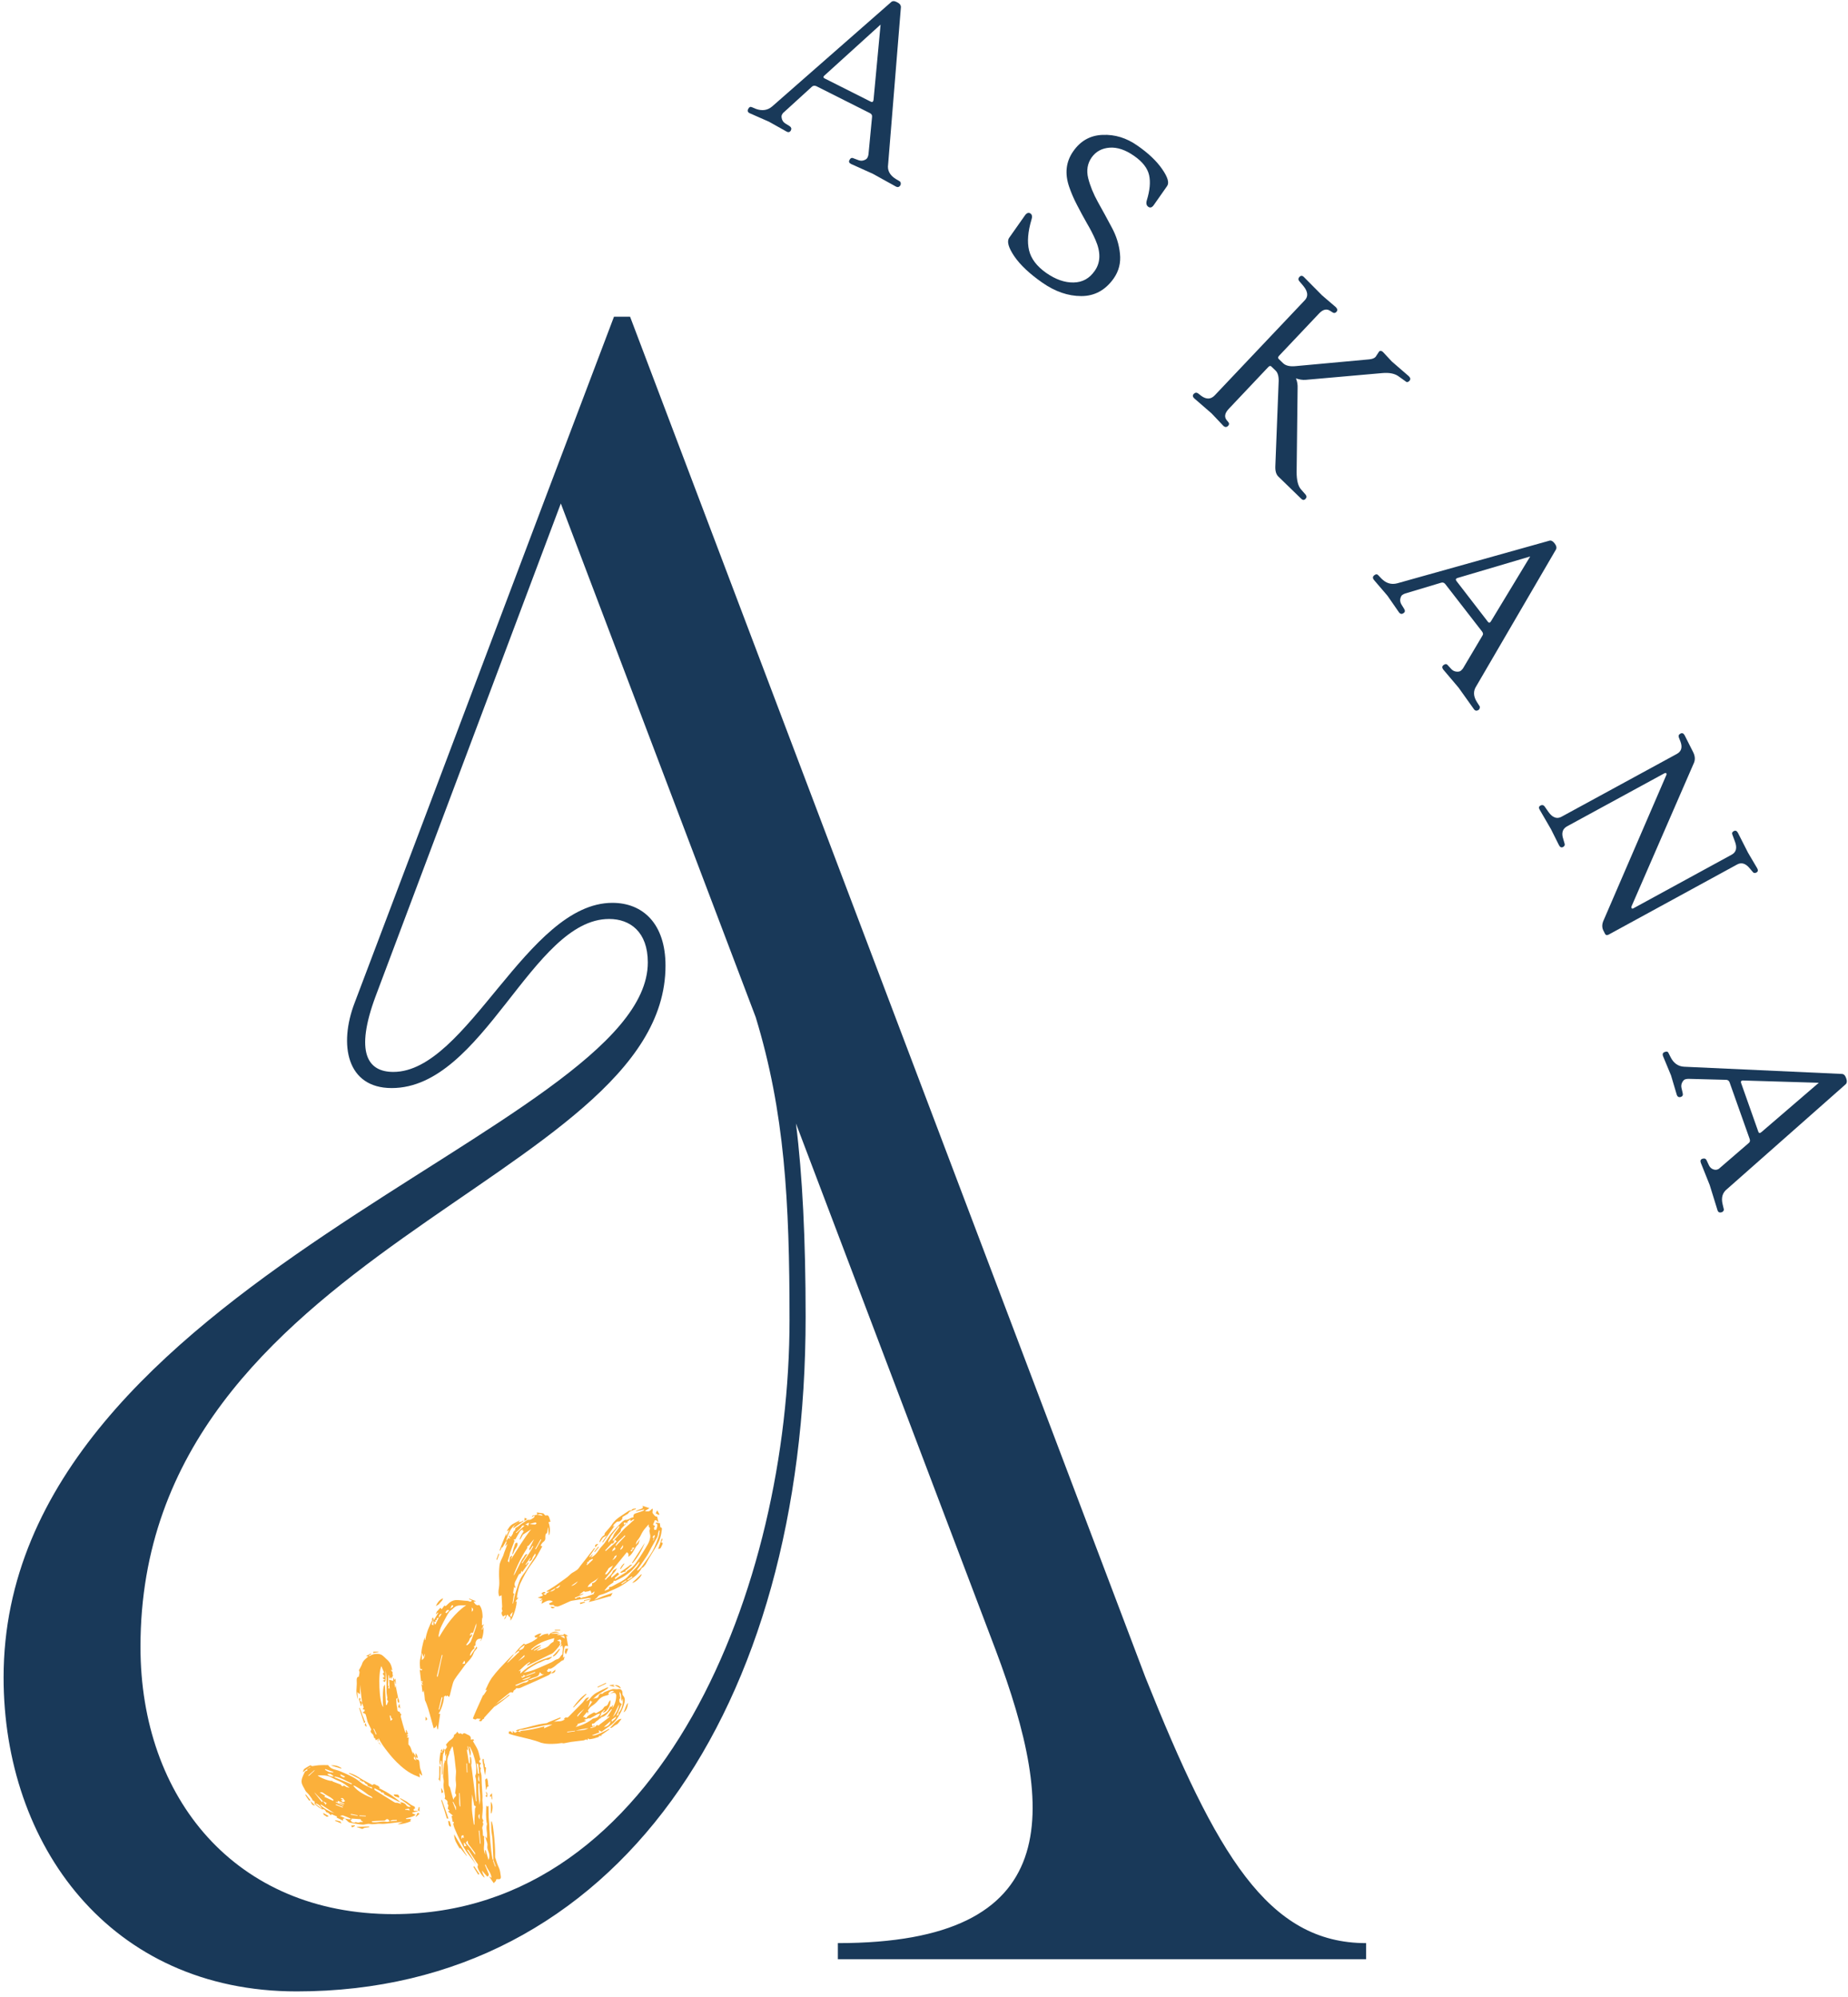 <svg width="235" height="254" viewBox="0 0 235 254" fill="none" xmlns="http://www.w3.org/2000/svg">
<path d="M0.457 213.343C0.457 234.64 13.973 253.276 37.728 253.276C78.489 253.276 102.447 217.234 102.447 167.463C102.447 157.635 102.041 149.442 101.218 142.89L126.614 209.859C134.4 230.546 135.421 247.135 106.546 247.135V249.182H173.723V247.135C161.228 247.135 154.676 235.869 145.66 213.343L80.124 40.281H78.077C65.176 74.281 57.598 94.557 45.103 127.526C43.056 132.854 44.077 138.385 49.811 138.385C61.489 138.385 67.629 116.88 77.463 116.88C80.124 116.88 82.379 118.515 82.379 122.406C82.379 143.708 0.457 162.958 0.457 213.343ZM17.863 209.448C17.863 158.864 84.629 150.26 84.629 122.817C84.629 117.494 81.765 114.828 77.874 114.828C67.015 114.828 59.442 136.333 50.02 136.333C46.744 136.333 45.103 133.875 47.765 126.708L71.317 64.036L96.098 129.369C99.785 141.453 100.4 152.718 100.4 167.875C100.4 201.463 84.223 243.448 50.02 243.448C29.947 243.448 17.863 228.703 17.863 209.448Z" fill="#193959"/>
<path d="M104.875 9.982L110.75 12.94C110.927 13.024 111.041 12.951 111.083 12.711L111.979 3.128L104.791 9.649C104.666 9.789 104.692 9.899 104.875 9.982ZM99.687 14.274C99.588 14.341 99.505 14.445 99.437 14.586C99.364 14.722 99.364 14.909 99.437 15.149C99.505 15.383 99.651 15.57 99.875 15.711L100.416 16.044C100.625 16.195 100.677 16.367 100.583 16.565C100.458 16.815 100.27 16.867 100.02 16.732L97.791 15.482L95.333 14.399C95.083 14.274 95.02 14.097 95.145 13.857C95.26 13.623 95.406 13.544 95.604 13.628L96.145 13.857C96.948 14.138 97.635 14.024 98.208 13.524L113.291 0.294C113.468 0.102 113.729 0.096 114.062 0.274C114.406 0.44 114.572 0.659 114.562 0.919L112.937 20.919C112.822 21.669 113.145 22.279 113.895 22.753L114.416 23.065C114.484 23.107 114.526 23.175 114.541 23.274C114.552 23.367 114.546 23.451 114.52 23.524C114.38 23.784 114.187 23.857 113.937 23.732L111 22.107L108.229 20.857C107.979 20.732 107.906 20.565 108.02 20.357C108.145 20.107 108.312 20.029 108.52 20.128L109.187 20.378C109.421 20.461 109.651 20.461 109.875 20.378C110.093 20.305 110.239 20.195 110.312 20.044C110.38 19.904 110.421 19.774 110.437 19.649L110.895 14.857C110.921 14.649 110.822 14.487 110.604 14.378L103.812 10.961C103.588 10.867 103.401 10.888 103.25 11.024L99.687 14.274Z" fill="#193959"/>
<path d="M141.627 35.406C140.57 36.906 139.195 37.656 137.502 37.656C135.82 37.656 134.169 37.083 132.544 35.948C130.929 34.823 129.741 33.703 128.981 32.594C128.231 31.479 128.012 30.698 128.335 30.239L130.314 27.427C130.549 27.083 130.794 26.989 131.044 27.156C131.252 27.312 131.294 27.568 131.169 27.927C130.71 29.469 130.606 30.771 130.856 31.823C131.106 32.891 131.825 33.849 133.023 34.698C134.231 35.542 135.398 35.953 136.523 35.927C137.648 35.911 138.544 35.417 139.21 34.448C139.96 33.391 139.991 32.083 139.314 30.531C139.023 29.854 138.653 29.135 138.21 28.385C137.778 27.625 137.361 26.854 136.96 26.073C136.554 25.297 136.221 24.526 135.96 23.76C135.377 22.068 135.549 20.562 136.481 19.239C137.408 17.906 138.653 17.213 140.21 17.156C141.778 17.088 143.252 17.542 144.627 18.51C146.012 19.469 147.064 20.463 147.773 21.489C148.491 22.521 148.71 23.239 148.419 23.656L146.71 26.094C146.486 26.401 146.257 26.469 146.023 26.302C145.783 26.135 145.721 25.859 145.835 25.469C146.221 24.219 146.32 23.156 146.127 22.281C145.929 21.396 145.294 20.573 144.21 19.823C143.127 19.062 142.09 18.713 141.106 18.781C140.116 18.854 139.356 19.271 138.814 20.031C138.283 20.797 138.137 21.672 138.377 22.656C138.627 23.646 139.044 24.667 139.627 25.719C140.221 26.776 140.804 27.844 141.377 28.927C141.96 30 142.304 31.104 142.419 32.26C142.544 33.427 142.278 34.474 141.627 35.406Z" fill="#193959"/>
<path d="M174.925 45.392L175.363 44.725C175.498 44.574 175.665 44.59 175.863 44.767L176.988 45.975L179.154 47.85C179.373 48.059 179.394 48.262 179.217 48.454C179.035 48.637 178.852 48.637 178.675 48.454L177.946 47.934C177.43 47.517 176.696 47.361 175.738 47.454L166.05 48.309C165.634 48.34 165.217 48.277 164.8 48.121C164.967 48.538 165.035 48.965 165.009 49.392L164.884 60.038C164.884 61.09 165.071 61.829 165.446 62.246L166.029 62.913C166.18 63.105 166.175 63.288 166.009 63.454C165.842 63.632 165.66 63.626 165.467 63.434C163.811 61.819 162.847 60.882 162.571 60.621C162.29 60.355 162.16 59.934 162.175 59.35L162.592 48.704C162.644 47.944 162.514 47.413 162.196 47.121C162.196 47.121 162.186 47.116 162.175 47.1L161.654 46.6C161.555 46.507 161.43 46.532 161.279 46.684L156.279 51.975C155.748 52.527 155.654 53.017 155.988 53.434L156.196 53.684C156.331 53.835 156.326 53.996 156.175 54.163C155.977 54.355 155.779 54.355 155.571 54.163L154.071 52.579L151.863 50.663C151.654 50.465 151.634 50.277 151.8 50.1C151.977 49.918 152.165 49.897 152.363 50.038L152.759 50.35C153.41 50.819 153.977 50.798 154.467 50.288L165.925 38.184C166.384 37.699 166.326 37.1 165.759 36.392L165.196 35.725C165.071 35.559 165.081 35.392 165.238 35.225C165.415 35.032 165.602 35.032 165.8 35.225L168.134 37.579L169.863 39.059C170.081 39.282 170.113 39.486 169.946 39.663C169.779 39.845 169.592 39.85 169.384 39.684L169.154 39.538C168.706 39.236 168.238 39.345 167.738 39.871L162.675 45.225C162.509 45.392 162.488 45.538 162.613 45.663L163.175 46.204C163.519 46.527 164.071 46.642 164.821 46.559L174.134 45.704C174.509 45.663 174.769 45.559 174.925 45.392Z" fill="#193959"/>
<path d="M185.212 73.899L189.212 79.087C189.347 79.254 189.482 79.222 189.607 79.004L194.587 70.774L185.295 73.524C185.113 73.608 185.087 73.733 185.212 73.899ZM178.691 75.483C178.566 75.524 178.441 75.587 178.316 75.67C178.201 75.764 178.118 75.931 178.066 76.17C178.024 76.405 178.071 76.639 178.212 76.879L178.545 77.42C178.696 77.655 178.68 77.837 178.503 77.962C178.279 78.139 178.076 78.113 177.899 77.879L176.441 75.774L174.712 73.754C174.535 73.535 174.545 73.337 174.753 73.17C174.962 73.004 175.133 73.004 175.274 73.17L175.67 73.587C176.253 74.181 176.92 74.384 177.67 74.191L197.003 68.774C197.222 68.691 197.451 68.806 197.691 69.108C197.925 69.415 197.982 69.681 197.857 69.899L187.753 87.233C187.321 87.868 187.342 88.556 187.816 89.295L188.149 89.816C188.191 89.868 188.196 89.946 188.17 90.045C188.154 90.139 188.118 90.212 188.066 90.254C187.816 90.446 187.607 90.431 187.441 90.212L185.482 87.462L183.524 85.149C183.357 84.925 183.368 84.738 183.566 84.587C183.785 84.42 183.967 84.425 184.107 84.608L184.587 85.129C184.753 85.295 184.951 85.389 185.191 85.42C185.441 85.446 185.628 85.41 185.753 85.316C185.878 85.217 185.972 85.113 186.045 85.004L188.503 80.858C188.628 80.691 188.613 80.509 188.462 80.316L183.795 74.295C183.654 74.113 183.482 74.05 183.274 74.108L178.691 75.483Z" fill="#193959"/>
<path d="M207.684 115.538L220.205 108.704C220.799 108.382 220.934 107.809 220.601 106.975L220.309 106.184C220.21 105.975 220.268 105.814 220.476 105.704C220.684 105.59 220.856 105.663 220.997 105.913L222.288 108.454L223.455 110.434C223.59 110.684 223.559 110.861 223.351 110.975C223.143 111.085 222.965 111.038 222.83 110.829L222.497 110.434C221.981 109.809 221.445 109.647 220.893 109.954L204.559 118.871C204.351 118.98 204.195 118.944 204.101 118.767L203.934 118.434C203.684 118.001 203.689 117.517 203.955 116.975L211.913 98.538C211.939 98.486 211.934 98.423 211.893 98.35C211.861 98.283 211.757 98.298 211.58 98.392L199.268 105.1C198.695 105.418 198.538 105.954 198.788 106.704L198.934 107.204C199.028 107.439 198.976 107.611 198.768 107.725C198.559 107.835 198.382 107.757 198.247 107.496L197.226 105.454L195.788 102.975C195.648 102.736 195.684 102.564 195.893 102.454C196.101 102.34 196.273 102.376 196.413 102.559L196.893 103.246C197.419 103.996 197.981 104.204 198.58 103.871L213.226 95.892C213.82 95.574 213.976 95.038 213.684 94.288L213.497 93.809C213.413 93.59 213.476 93.423 213.684 93.309C213.903 93.184 214.085 93.257 214.226 93.517L215.288 95.621C215.549 96.121 215.59 96.59 215.413 97.017L207.476 115.267C207.445 115.35 207.445 115.423 207.476 115.496C207.518 115.564 207.585 115.579 207.684 115.538Z" fill="#193959"/>
<path d="M221.412 137.755L223.599 143.942C223.667 144.135 223.797 144.15 223.995 143.984L231.287 137.713L221.599 137.421C221.401 137.447 221.339 137.557 221.412 137.755ZM214.703 137.213C214.578 137.213 214.438 137.234 214.287 137.275C214.146 137.327 214.021 137.463 213.912 137.671C213.797 137.89 213.771 138.13 213.828 138.38L213.974 139.005C214.042 139.265 213.974 139.432 213.766 139.505C213.5 139.598 213.318 139.51 213.224 139.234L212.495 136.775L211.474 134.317C211.381 134.057 211.453 133.88 211.703 133.796C211.953 133.702 212.11 133.749 212.183 133.942L212.433 134.442C212.818 135.218 213.396 135.63 214.162 135.671L234.203 136.588C234.453 136.588 234.641 136.765 234.766 137.13C234.901 137.489 234.875 137.755 234.683 137.921L219.641 151.213C219.042 151.671 218.849 152.322 219.058 153.171L219.203 153.775C219.229 153.859 219.214 153.932 219.162 154.005C219.104 154.088 219.042 154.14 218.974 154.171C218.683 154.265 218.495 154.192 218.412 153.942L217.412 150.713L216.287 147.9C216.188 147.635 216.25 147.463 216.474 147.38C216.735 147.296 216.917 147.359 217.016 147.567L217.308 148.192C217.417 148.426 217.578 148.593 217.787 148.692C218.006 148.786 218.193 148.807 218.349 148.755C218.5 148.713 218.62 148.64 218.703 148.546L222.349 145.4C222.526 145.275 222.578 145.093 222.495 144.859L219.953 137.692C219.881 137.468 219.735 137.348 219.516 137.338L214.703 137.213Z" fill="#193959"/>
<path d="M61.323 207.276C61.297 207.26 61.271 207.25 61.24 207.24C61.339 207.026 61.432 206.813 61.542 206.563C61.438 206.635 61.37 206.682 61.286 206.745V205.755C61.302 205.755 61.318 205.755 61.328 205.755C61.339 205.859 61.349 205.964 61.359 206.063C61.417 205.12 61.245 204.422 60.922 204.109C60.693 204.26 60.406 204.089 60.234 203.688C60.312 203.693 60.391 203.693 60.464 203.698C60.469 203.677 60.474 203.656 60.479 203.63C60.214 203.526 59.943 203.422 59.677 203.318C59.667 203.344 59.656 203.37 59.646 203.391C59.771 203.448 59.896 203.505 60.01 203.552C59.849 203.854 59.63 203.615 59.443 203.609C58.969 203.594 58.495 203.5 58.026 203.505C57.557 203.516 57.172 203.771 56.865 204.104C56.708 204.271 56.609 204.328 56.521 204.188C56.406 204.344 56.286 204.5 56.167 204.672C56.078 204.573 56.042 204.526 56 204.479C55.849 204.646 55.698 204.818 55.542 204.984C55.505 205.083 55.469 205.182 55.432 205.281C55.448 205.292 55.458 205.297 55.474 205.302C55.536 205.234 55.604 205.161 55.667 205.094C55.688 205.104 55.708 205.12 55.729 205.13C55.552 205.427 55.375 205.724 55.161 206.083C55.13 205.922 55.109 205.823 55.089 205.724C55.068 205.734 55.047 205.734 55.036 205.745C54.984 205.828 54.932 205.906 54.875 205.99C54.885 206 54.896 206.01 54.901 206.021C54.943 205.995 54.984 205.974 55.026 205.948C54.594 206.786 54.219 207.635 54.094 208.573C54.073 208.568 54.047 208.568 54.026 208.563V208.229C53.865 208.682 53.745 209.135 53.656 209.599C53.578 210.016 53.583 210.458 53.469 210.865C53.349 211.297 53.38 211.703 53.422 212.13C53.443 212.359 53.562 212.307 53.693 212.276C53.661 212.479 53.615 212.495 53.375 212.359C53.432 212.87 53.49 213.365 53.547 213.849C53.625 213.833 53.682 213.823 53.734 213.813C53.729 213.88 53.724 213.948 53.719 214.052C53.651 213.979 53.625 213.948 53.599 213.917C53.589 213.927 53.573 213.938 53.562 213.943C53.635 214.063 53.714 214.177 53.792 214.292C53.771 214.302 53.755 214.313 53.74 214.328C53.714 214.286 53.693 214.24 53.672 214.198C53.651 214.203 53.625 214.208 53.604 214.214C53.646 214.542 53.682 214.865 53.724 215.193C53.75 215.193 53.771 215.198 53.797 215.203C53.823 215.13 53.849 215.057 53.875 214.984C53.958 215.396 54 215.813 54.036 216.234C54.38 216.943 54.573 217.74 54.781 218.49C54.891 218.896 55 219.307 55.12 219.708C55.13 219.75 55.141 219.786 55.151 219.823C55.464 219.641 55.469 219.604 55.526 219.38C55.552 219.557 55.578 219.745 55.609 219.927C55.635 219.932 55.667 219.938 55.693 219.938C55.786 219.286 55.88 218.63 55.974 217.979C55.875 217.964 55.823 217.953 55.745 217.938C56.026 217.786 56.521 216.198 56.448 215.807C56.516 215.75 56.583 215.698 56.646 215.641C56.672 215.677 56.708 215.729 56.75 215.786C56.875 215.484 56.969 215.755 57.094 215.833C57.141 215.734 57.193 215.661 57.214 215.583C57.297 215.266 57.354 214.948 57.443 214.641C57.542 214.292 57.604 213.917 57.792 213.625C58.161 213.036 58.625 212.5 59.021 211.922C59.417 211.354 60.021 210.932 60.24 210.229C60.307 210.01 60.516 209.839 60.688 209.609C60.677 209.583 60.641 209.495 60.604 209.411C60.536 209.521 60.495 209.583 60.458 209.651C60.25 209.953 60.042 210.26 59.833 210.568C59.802 210.547 59.776 210.526 59.75 210.51C59.849 210.156 60.026 209.859 60.339 209.641C60.328 209.521 60.177 209.359 60.432 209.297C60.458 209.292 60.484 209.161 60.474 209.094C60.438 208.844 60.625 208.5 60.854 208.448C60.969 208.422 61.094 208.422 61.229 208.401C61.182 208.505 61.135 208.609 61.073 208.74C61.354 208.578 61.599 207.297 61.443 206.917C61.401 207.047 61.359 207.161 61.323 207.276ZM53.646 211.141V210.203C53.74 210.427 53.812 210.599 53.901 210.813C53.932 210.609 53.958 210.453 53.979 210.302C54.083 210.646 53.953 210.911 53.646 211.141ZM55.12 206.698C55.01 206.661 54.948 206.641 54.885 206.615C54.948 206.432 55.01 206.26 55.073 206.094C55.089 206.099 55.104 206.104 55.12 206.109V206.698ZM60 204.438C60.219 204.641 60.224 204.781 60 205V204.438ZM57.443 204.182C57.438 204.182 57.521 204.172 57.599 204.188C57.62 204.188 57.641 204.302 57.62 204.323C57.521 204.417 57.411 204.495 57.255 204.615C57.333 204.438 57.375 204.339 57.443 204.182ZM57.135 204.828C57.005 204.948 56.88 205.068 56.76 205.177C56.703 205.125 56.661 205.094 56.625 205.057C56.771 204.948 56.802 204.63 57.135 204.828ZM56.177 205.25C56.047 205.427 55.922 205.599 55.797 205.766C55.807 205.427 55.927 205.25 56.177 205.25ZM55.349 206.646C55.286 206.521 55.24 206.417 55.188 206.302C55.302 206.271 55.375 206.25 55.448 206.229C55.417 206.172 55.38 206.115 55.339 206.042C55.406 206.052 55.469 206.057 55.526 206.063C55.51 205.885 55.542 205.74 55.781 205.781C55.646 206.063 55.505 206.339 55.349 206.646ZM56.083 216.688C56.016 216.943 55.938 217.193 55.87 217.448C55.839 217.443 55.812 217.432 55.781 217.427C55.906 216.906 56.026 216.385 56.151 215.865C56.188 215.87 56.229 215.88 56.271 215.885C56.208 216.151 56.151 216.422 56.083 216.688ZM55.656 213.255C55.62 213.24 55.583 213.229 55.547 213.214C55.76 212.302 55.969 211.396 56.182 210.484C56.214 210.495 56.245 210.5 56.276 210.51C56.026 211.411 55.901 212.349 55.656 213.255ZM55.823 208.24C55.802 208.125 55.766 208.052 55.776 207.995C55.849 207.677 55.896 207.349 56.026 207.052C56.245 206.547 56.521 206.057 56.781 205.568C56.885 205.365 57.005 205.167 57.141 204.984C57.224 204.875 57.354 204.802 57.464 204.714C57.599 204.594 57.724 204.458 57.875 204.359C58.312 204.078 58.818 204.224 59.286 204.151C57.776 205.203 56.76 206.646 55.823 208.24ZM58.797 211.62C58.901 211.448 58.958 211.349 59.021 211.245C59.047 211.25 59.073 211.25 59.104 211.255C59.115 211.365 59.13 211.469 59.141 211.578C59.047 211.589 58.953 211.599 58.797 211.62ZM60.542 206.901C60.339 207.521 60.13 208.146 59.88 208.75C59.802 208.943 59.589 209.083 59.432 209.24C59.411 209.255 59.354 209.229 59.266 209.219C59.391 209.042 59.49 208.901 59.594 208.755C59.62 208.714 59.661 208.667 59.667 208.615C59.698 208.385 59.865 208.25 60 208.089C60.042 208.031 60.005 207.911 60.005 207.823C59.974 207.823 59.948 207.823 59.917 207.823C59.901 207.885 59.891 207.948 59.875 208.016C59.823 207.995 59.781 207.974 59.74 207.953C59.797 207.844 59.849 207.74 59.88 207.682C60 207.667 60.146 207.682 60.161 207.646C60.307 207.25 60.438 206.849 60.568 206.464C60.562 206.583 60.594 206.755 60.542 206.901Z" fill="#FBB03B"/>
<path d="M69.088 202.734C69.396 202.88 69.448 202.859 69.49 202.661C69.667 202.557 69.781 202.49 69.901 202.422C70.224 202.432 70.547 202.24 70.651 201.979C70.891 202.052 71.135 201.906 71.24 201.578C71.016 201.734 70.833 201.859 70.651 201.984C70.406 202.135 70.156 202.281 69.906 202.427C69.787 202.432 69.662 202.432 69.542 202.438C69.526 202.417 69.516 202.401 69.5 202.38C69.807 202.188 70.12 202 70.427 201.797C70.672 201.641 70.912 201.474 71.146 201.297C71.604 200.958 72.109 200.656 72.505 200.255C72.833 199.917 73.323 199.828 73.604 199.432C73.87 199.047 74.177 198.693 74.463 198.323C74.838 197.844 75.208 197.359 75.578 196.88C75.604 196.901 75.635 196.917 75.662 196.938C75.422 197.286 75.177 197.63 74.938 197.979C74.958 198 74.984 198.021 75.01 198.042C75.115 197.932 75.224 197.823 75.328 197.708C75.338 197.719 75.354 197.734 75.365 197.745C75.292 197.859 75.224 197.974 75.141 198.109C75.62 197.875 75.922 197.51 76.188 197.094C76.375 196.797 76.651 196.552 76.865 196.266C77.177 195.839 77.453 195.38 77.787 194.974C78.167 194.516 78.588 194.089 79.005 193.656C79.146 193.51 79.318 193.391 79.495 193.297C79.917 193.385 80.162 192.964 80.537 192.995C80.537 192.589 80.604 192.531 81.083 192.396C81.333 192.323 81.573 192.229 81.818 192.135C81.865 192.115 81.901 192.063 81.917 191.979C81.578 192.057 81.234 192.141 80.891 192.219C80.885 192.203 80.88 192.182 80.875 192.161C81.094 192.073 81.318 191.974 81.547 191.896C81.703 191.839 81.828 191.781 81.703 191.516C82.031 191.625 82.302 191.714 82.588 191.813C82.391 191.938 82.219 192.042 82.047 192.151C82.052 192.167 82.052 192.182 82.057 192.203C82.219 192.208 82.401 192.255 82.537 192.203C82.688 192.146 82.802 191.99 82.948 191.865C83.12 192.042 82.854 192.292 83.037 192.505C83.203 192.693 83.297 192.927 83.562 192.88C83.615 193.115 83.667 193.339 83.719 193.557C83.703 193.568 83.688 193.578 83.677 193.589C83.594 193.505 83.51 193.422 83.422 193.328C83.344 193.365 83.255 193.406 83.167 193.443C83.188 193.453 83.213 193.464 83.234 193.474C83.177 193.599 83.109 193.724 83.057 193.854C83.047 193.891 83.078 193.969 83.115 193.99C83.224 194.062 83.438 194.078 83.182 194.255C83.135 194.286 83.193 194.464 83.198 194.573C83.307 194.568 83.385 194.562 83.463 194.557C83.656 193.99 83.635 193.76 83.359 193.776C83.396 193.714 83.427 193.667 83.432 193.651C83.604 193.677 83.75 193.703 83.912 193.729C83.927 193.854 83.948 194.036 83.974 194.245C84.276 194.286 84.151 194.578 84.13 194.75C84.088 195.12 83.995 195.49 83.87 195.844C83.755 196.151 83.588 196.448 83.422 196.734C83.125 197.234 82.807 197.724 82.51 198.224C82.359 198.479 82.229 198.75 82.073 199.005C82.031 199.073 81.943 199.109 81.917 199.203C81.854 199.266 81.797 199.328 81.734 199.38C81.703 199.401 81.635 199.391 81.62 199.417C81.365 199.865 81.057 200.266 80.63 200.573C80.24 200.849 79.854 201.125 79.458 201.396C79.219 201.557 78.974 201.719 78.713 201.849C78.37 202.026 78.01 202.177 77.651 202.333C77.266 202.5 76.891 202.698 76.484 202.802C76.266 202.854 76.12 202.911 75.99 203.104C75.891 203.255 75.708 203.344 75.583 203.495C75.943 203.333 76.297 203.161 76.662 203.021C77.047 202.87 77.438 202.755 77.906 202.594C77.787 202.797 77.708 202.937 77.63 203.073C77.62 203.052 77.609 203.026 77.604 203.005C77.344 203.078 77.083 203.151 76.823 203.224C76.406 203.344 75.99 203.469 75.573 203.583C75.365 203.641 75.156 203.688 74.865 203.755C74.963 203.625 75.01 203.562 75.094 203.448C74.781 203.51 74.526 203.562 74.271 203.615C74.266 203.583 74.255 203.552 74.25 203.521C74.547 203.464 74.844 203.411 75.135 203.354C75.135 203.328 75.135 203.302 75.135 203.276C75.005 203.271 74.87 203.24 74.74 203.26C74.068 203.365 73.401 203.474 72.734 203.589C72.625 203.604 72.521 203.646 72.422 203.688C71.953 203.896 71.49 204.125 71.01 204.307C70.87 204.359 70.677 204.292 70.5 204.281C70.417 203.932 69.891 204.354 69.833 203.932C69.974 203.865 70.12 203.792 70.318 203.693C69.724 203.328 69.312 203.786 68.854 203.969C68.901 203.797 68.938 203.667 68.99 203.469C68.838 203.542 68.771 203.578 68.698 203.615C68.688 203.599 68.677 203.589 68.667 203.573C68.766 203.5 68.859 203.427 68.969 203.344C68.792 203.297 68.62 203.25 68.385 203.193C68.656 203.089 68.849 203.016 69.042 202.943C69.01 202.88 68.984 202.823 68.958 202.76C69 202.755 69.047 202.745 69.088 202.734ZM78.167 200.708C78.198 200.755 78.229 200.797 78.26 200.839C78.432 200.719 78.599 200.589 78.781 200.474C79.057 200.297 79.349 200.135 79.63 199.958C79.698 199.917 79.719 199.807 79.787 199.766C80.203 199.521 80.599 199.172 80.865 198.792C81.005 198.594 81.146 198.396 81.276 198.193C81.646 197.604 82.031 197.021 82.375 196.411C82.531 196.135 82.646 195.813 82.688 195.5C82.724 195.25 82.604 194.979 82.583 194.719C82.573 194.625 82.646 194.521 82.656 194.422C82.662 194.37 82.62 194.313 82.588 194.26C82.568 194.229 82.5 194.214 82.495 194.182C82.484 194.099 82.49 194.016 82.49 193.865C82.213 194.198 81.963 194.453 81.771 194.745C81.568 195.047 81.448 195.411 81.229 195.703C80.932 196.089 80.906 196.068 80.87 196.469C81.042 196.234 81.193 196.021 81.375 195.771C81.297 196.01 81.234 196.198 81.177 196.38C80.662 196.813 80.557 197.604 79.906 198.005C79.912 197.854 79.948 197.729 79.912 197.63C79.88 197.536 79.771 197.469 79.713 197.411C78.776 198.562 77.838 199.714 76.896 200.875C76.943 200.896 76.969 200.917 76.99 200.911C77.021 200.906 77.057 200.891 77.078 200.865C77.338 200.521 77.776 200.344 77.917 199.865C77.974 199.687 78.276 199.578 78.463 199.438C78.365 199.646 78.255 199.849 78.099 200.01C77.713 200.422 77.708 200.411 77.734 200.688C78.037 200.427 78.292 200.208 78.547 199.99C78.599 200.052 78.688 200.156 78.74 200.219C78.542 200.385 78.354 200.547 78.167 200.708ZM76.875 202.276C76.88 202.292 76.891 202.302 76.896 202.318C77.094 202.24 77.292 202.161 77.479 202.083C77.453 202 77.438 201.938 77.422 201.88C77.578 201.839 77.719 201.828 77.838 201.766C78.068 201.656 78.276 201.505 78.505 201.396C79.073 201.13 79.604 200.818 80.005 200.313C80.302 199.943 80.667 199.625 80.979 199.271C81.125 199.099 81.224 198.891 81.344 198.698C81.318 198.682 81.297 198.667 81.271 198.651C81.198 198.734 81.125 198.823 81.052 198.906C80.901 199.089 80.745 199.266 80.604 199.448C80.266 199.875 79.823 200.182 79.375 200.474C79.037 200.693 78.662 200.87 78.297 201.047C78.208 201.089 78.073 201.042 78.042 201.042C78.005 201.161 78.01 201.25 77.969 201.281C77.792 201.411 77.583 201.51 77.422 201.661C77.219 201.844 77.057 202.073 76.875 202.276ZM83.896 194.677C83.859 194.672 83.823 194.661 83.787 194.651C83.755 194.776 83.719 194.896 83.688 195.016C83.651 195.177 83.646 195.365 83.573 195.505C83.344 195.943 83.088 196.359 82.854 196.786C82.662 197.13 82.5 197.495 82.292 197.828C82.016 198.271 81.708 198.693 81.412 199.12C81.281 199.307 81.146 199.49 81.01 199.677C81.031 199.703 81.052 199.729 81.073 199.755C81.182 199.672 81.297 199.589 81.401 199.49C81.5 199.396 81.588 199.286 81.672 199.172C82.01 198.703 82.359 198.234 82.682 197.75C82.885 197.453 83.068 197.135 83.213 196.807C83.417 196.359 83.588 195.896 83.745 195.432C83.828 195.193 83.849 194.932 83.896 194.677ZM73.099 203.203C73.109 203.229 73.115 203.26 73.12 203.286C73.167 203.297 73.224 203.328 73.255 203.313C73.312 203.276 73.37 203.167 73.396 203.177C73.547 203.229 73.719 202.943 73.854 203.234C73.891 203.318 74.01 203.167 74.13 203.156C74.438 203.141 74.74 202.995 75.042 202.896C75.177 202.849 75.302 202.797 75.438 202.755C75.463 202.75 75.505 202.776 75.542 202.786C75.516 202.74 75.495 202.687 75.479 202.656C75.526 202.594 75.573 202.531 75.615 202.469C75.599 202.448 75.583 202.432 75.562 202.417C75.463 202.495 75.365 202.573 75.24 202.672C75.188 202.531 75.141 202.422 75.094 202.292C74.99 202.328 74.906 202.365 74.823 202.385C74.677 202.417 74.526 202.448 74.375 202.458C74.338 202.464 74.271 202.349 74.266 202.354C74.073 202.49 73.885 202.635 73.703 202.781C73.708 202.792 73.713 202.807 73.719 202.818C73.87 202.776 74.021 202.734 74.177 202.693C74.182 202.714 74.188 202.734 74.198 202.75C73.833 202.901 73.469 203.052 73.099 203.203ZM77.912 195.911C77.943 195.932 77.969 195.953 78 195.974C78.292 195.646 78.573 195.312 78.87 194.99C79.162 194.677 79.448 194.339 79.781 194.073C80.088 193.828 80.333 193.531 80.651 193.307C80.63 193.276 80.604 193.25 80.583 193.219C80.448 193.307 80.312 193.391 80.156 193.49C80.167 193.427 80.177 193.38 80.188 193.328C80.177 193.302 80.162 193.276 80.146 193.25C80.005 193.365 79.87 193.474 79.734 193.583C79.755 193.599 79.787 193.63 79.865 193.703C79.651 193.682 79.505 193.661 79.323 193.646C79.328 193.729 79.338 193.818 79.349 193.948C79.458 193.854 79.526 193.792 79.594 193.734C79.594 193.813 79.562 193.854 79.521 193.896C79.349 194.073 79.162 194.229 79.01 194.422C78.932 194.521 78.969 194.703 78.891 194.792C78.599 195.13 78.281 195.448 77.974 195.776C77.943 195.813 77.932 195.865 77.912 195.911ZM78.766 194.12C78.74 194.109 78.713 194.099 78.688 194.094C78.49 194.339 78.292 194.583 78.104 194.833C77.922 195.078 77.682 195.313 77.588 195.589C77.526 195.781 77.287 195.927 77.391 196.208C77.537 195.87 77.865 195.708 77.99 195.344C78.12 194.974 78.443 194.672 78.672 194.339C78.719 194.276 78.734 194.193 78.766 194.12ZM78.193 195.844C78.037 195.917 78.151 196.406 77.776 196.307C77.49 196.615 77.224 196.906 76.953 197.193C76.979 197.219 77.005 197.24 77.031 197.266C77.495 196.854 77.958 196.448 78.422 196.036C78.333 195.958 78.287 195.922 78.193 195.844ZM75.271 201.375C75.74 201.297 75.896 200.911 76.125 200.604C75.76 201.12 75 201.203 74.724 201.849C75.255 201.802 75.37 201.708 75.271 201.375ZM76.948 200.25C77.031 200.229 77.13 200.234 77.182 200.188C77.333 200.026 77.479 199.849 77.609 199.672C77.729 199.505 77.828 199.318 77.958 199.104C77.698 199.292 77.391 199.391 77.328 199.578C77.245 199.823 77.01 199.938 76.948 200.25ZM79.516 195.359C79.484 195.328 79.458 195.297 79.432 195.266C79.078 195.724 78.531 196.021 78.276 196.563C78.292 196.578 78.312 196.599 78.333 196.615C78.729 196.198 79.12 195.776 79.516 195.359ZM74.547 198.953C74.578 198.99 74.615 199.026 74.651 199.063C74.901 198.828 75.151 198.594 75.401 198.365C75.375 198.328 75.354 198.292 75.328 198.255C75.182 198.339 75.026 198.411 74.88 198.5C74.859 198.516 74.88 198.609 74.88 198.672C74.479 198.495 74.859 199.036 74.547 198.953ZM78.156 197.948C78.13 198.016 78.115 198.094 78.073 198.161C78.026 198.234 77.958 198.297 77.859 198.406C78.172 198.339 78.458 197.927 78.406 197.792C78.328 197.844 78.24 197.901 78.156 197.948ZM78.115 196.698C78.141 196.802 78.151 196.849 78.151 196.849C77.917 196.927 77.927 197.141 77.802 197.313C78.302 197.089 78.354 196.995 78.115 196.698ZM83.156 195.516C83.109 195.693 83.078 195.812 83.047 195.932C83.068 195.937 83.083 195.943 83.104 195.948C83.172 195.703 83.234 195.464 83.292 195.245C83.208 195.281 83.109 195.297 83.073 195.349C83.021 195.427 83.005 195.536 82.974 195.635C83.026 195.604 83.068 195.573 83.156 195.516ZM72.656 201.682C72.812 201.745 73.312 201.417 73.479 201.12C73.188 201.318 72.922 201.5 72.656 201.682ZM80.453 196.974C80.458 196.995 80.469 197.016 80.474 197.031C80.401 197.068 80.318 197.089 80.255 197.135C80.219 197.161 80.213 197.229 80.198 197.276C80.24 197.286 80.307 197.323 80.318 197.307C80.432 197.167 80.537 197.021 80.641 196.88C80.62 196.854 80.594 196.828 80.573 196.802C80.484 196.844 80.401 196.885 80.318 196.927C80.318 196.943 80.323 196.958 80.328 196.974C80.37 196.974 80.412 196.974 80.453 196.974ZM80.422 200.589C80.401 200.557 80.375 200.521 80.354 200.49C80.156 200.625 79.963 200.766 79.766 200.901C79.781 200.927 79.802 200.958 79.823 200.984C80.021 200.854 80.219 200.719 80.422 200.589ZM78.865 197.042C78.891 197.063 78.917 197.078 78.943 197.099C79.088 196.958 79.287 196.854 79.213 196.51C79.073 196.719 78.969 196.88 78.865 197.042ZM79.005 201.401C79.026 201.432 79.047 201.458 79.062 201.49C79.271 201.349 79.479 201.208 79.688 201.073C79.672 201.042 79.656 201.016 79.635 200.99C79.427 201.125 79.219 201.266 79.005 201.401Z" fill="#FBB03B"/>
<path d="M60.562 237.203C60.432 237.016 60.302 236.828 60.172 236.646C59.984 236.391 59.802 236.135 59.609 235.896C59.156 235.344 58.828 234.719 58.505 234.089C58.25 233.583 58.026 233.052 57.802 232.531C57.724 232.349 57.677 232.151 57.63 231.958C57.625 231.932 57.703 231.891 57.708 231.849C57.719 231.802 57.693 231.75 57.682 231.698C57.646 231.708 57.609 231.719 57.568 231.729C57.521 231.479 57.474 231.214 57.422 230.938C57.464 230.948 57.505 230.953 57.542 230.964C57.557 230.943 57.573 230.927 57.589 230.911C57.391 230.745 57.188 230.578 56.953 230.375C57.073 230.339 57.12 230.328 57.167 230.313C57.13 230.255 57.104 230.193 57.057 230.146C57.026 230.109 56.938 230.083 56.943 230.063C56.958 229.917 57.005 229.776 57.016 229.63C57.021 229.563 56.969 229.49 56.906 229.438C56.901 229.307 56.943 229.151 56.88 229.057C56.786 228.922 56.625 228.839 56.542 228.771C56.568 228.635 56.615 228.547 56.599 228.469C56.521 227.87 56.328 227.286 56.427 226.667C56.464 226.438 56.344 226.182 56.344 225.943C56.344 225.573 56.385 225.208 56.406 224.844C56.417 224.688 56.427 224.531 56.448 224.38C56.464 224.286 56.505 224.198 56.536 224.104C56.562 224.104 56.589 224.109 56.615 224.109C56.578 224.073 56.542 224.031 56.464 223.953C56.573 223.943 56.641 223.937 56.693 223.932C56.714 223.656 56.729 223.365 56.75 223.073C56.74 223.068 56.729 223.068 56.719 223.063C56.693 223.141 56.667 223.224 56.641 223.302C56.625 223.302 56.609 223.307 56.594 223.307C56.594 223.078 56.594 222.854 56.594 222.625C56.557 222.63 56.521 222.635 56.484 222.635C56.495 222.703 56.505 222.766 56.51 222.786C56.443 222.927 56.354 223.047 56.339 223.172C56.302 223.516 56.286 223.859 56.281 224.208C56.271 224.651 56.281 225.099 56.276 225.542C56.271 225.62 56.234 225.698 56.177 225.776C56.177 225.5 56.182 225.224 56.177 224.948C56.177 224.734 56.177 224.521 56.167 224.307C56.161 224.187 56.141 224.073 56.13 223.953C56.099 223.958 56.062 223.958 56.031 223.958C56.031 224.135 56.031 224.307 56.031 224.505C55.839 224.323 55.844 223.839 56.021 222.844C56.099 222.844 56.177 222.844 56.255 222.844C56.26 222.828 56.26 222.807 56.266 222.792C56.188 222.766 56.109 222.745 56.01 222.714C56.078 222.62 56.141 222.542 56.234 222.411C56.234 222.547 56.234 222.625 56.234 222.703C56.255 222.714 56.276 222.719 56.297 222.724C56.344 222.615 56.396 222.5 56.453 222.37C56.484 222.432 56.51 222.49 56.562 222.599C56.682 222.375 56.969 222.255 56.74 221.969C56.719 221.943 56.714 221.88 56.729 221.865C56.906 221.672 57.062 221.432 57.281 221.307C57.505 221.177 57.786 220.865 57.734 220.646C57.818 220.589 57.911 220.547 57.979 220.479C58.047 220.422 58.089 220.339 58.161 220.234C58.255 220.417 58.333 220.583 58.562 220.448C58.594 220.427 58.703 220.531 58.792 220.589C59.016 220.266 59.26 220.552 59.474 220.63C59.823 220.755 59.906 220.943 59.854 221.234C59.995 221.297 60.219 221.089 60.281 221.37C60.281 221.375 60.182 221.411 60.13 221.432C60.328 221.781 60.552 222.125 60.724 222.49C60.849 222.75 60.901 223.047 60.979 223.328C61 223.396 61.01 223.464 61.026 223.531C61.057 223.672 61.182 223.828 60.938 223.911C60.922 223.917 60.943 224.078 60.984 224.146C61.016 224.198 61.104 224.219 61.188 224.26C60.984 224.464 60.953 224.682 61.161 224.901C60.99 225.214 61.198 225.49 61.224 225.786C61.25 226.021 61.24 226.255 61.25 226.495C61.25 226.641 61.255 226.792 61.266 226.938C61.292 227.438 61.328 227.943 61.354 228.443C61.365 228.615 61.333 228.792 61.339 228.964C61.354 229.281 61.396 229.594 61.401 229.911C61.401 230.203 61.354 230.495 61.339 230.786C61.328 231.021 61.25 231.255 61.438 231.474C61.479 231.521 61.422 231.651 61.406 231.74C61.406 231.75 61.37 231.755 61.354 231.766C61.62 232.036 61.25 232.292 61.333 232.573C61.411 232.833 61.391 233.125 61.411 233.401C61.417 233.443 61.443 233.51 61.464 233.51C61.656 233.536 61.552 233.661 61.552 233.75C61.562 233.974 61.583 234.198 61.578 234.427C61.573 234.682 61.521 234.938 61.536 235.193C61.552 235.438 61.625 235.688 61.708 235.927C61.693 235.729 61.682 235.526 61.667 235.328C61.698 235.323 61.729 235.313 61.76 235.307C61.88 235.724 62 236.135 62.12 236.552C62.224 236.339 62.25 236.146 62.224 235.911C62.193 235.589 62.021 235.339 61.974 235.042C61.948 234.859 62.016 234.661 61.979 234.484C61.922 234.224 61.812 233.974 61.729 233.719C61.714 233.667 61.698 233.62 61.729 233.552C61.771 233.646 61.818 233.74 61.87 233.849C62.109 233.193 61.661 232.51 61.99 231.87C61.964 231.911 61.943 231.948 61.922 231.984C61.75 231.198 61.807 230.406 61.844 229.604C61.885 229.672 61.927 229.734 61.969 229.807C62.01 229.76 62.042 229.724 62.073 229.688C62.094 229.698 62.12 229.703 62.12 229.714C62.125 230.167 62.125 230.62 62.141 231.073C62.151 231.38 62.193 231.688 62.214 231.995C62.224 232.193 62.224 232.391 62.24 232.589C62.271 233.13 62.307 233.677 62.349 234.224C62.38 234.599 62.417 234.979 62.464 235.354C62.505 235.724 62.568 236.094 62.63 236.458C62.635 236.495 62.688 236.521 62.745 236.578C62.719 236.016 62.703 235.49 62.672 234.964C62.641 234.411 62.661 233.844 62.552 233.307C62.432 232.755 62.484 232.214 62.458 231.672C62.484 231.667 62.51 231.661 62.536 231.656C62.583 231.849 62.651 232.036 62.677 232.229C62.75 232.766 62.818 233.297 62.865 233.833C62.911 234.318 62.938 234.802 62.958 235.292C62.974 235.568 62.958 235.849 62.964 236.13C62.964 236.167 62.964 236.208 62.974 236.24C63.109 236.703 63.255 237.156 63.464 237.594C63.609 237.906 63.63 238.276 63.682 238.625C63.729 238.953 63.609 239.042 63.266 239C63.109 238.984 63.042 239.078 63.094 239.177C62.974 239.302 62.875 239.411 62.786 239.51C62.609 239.255 62.417 238.979 62.229 238.708C62.24 238.693 62.25 238.682 62.26 238.672C62.328 238.724 62.401 238.771 62.505 238.849C62.464 238.156 61.932 237.734 61.76 237.151C61.729 237.167 61.698 237.177 61.667 237.193C61.828 237.583 61.995 237.969 62.167 238.385C62.156 238.422 62.141 238.521 62.094 238.604C62.073 238.641 61.953 238.667 61.932 238.646C61.745 238.443 61.568 238.229 61.391 238.016C61.37 237.99 61.359 237.953 61.286 237.964C61.339 238.099 61.38 238.245 61.438 238.38C61.495 238.516 61.562 238.651 61.635 238.797C61.401 238.771 60.76 237.776 60.724 237.432C60.74 237.328 60.797 237.219 60.771 237.135C60.74 237.031 60.641 236.948 60.578 236.854C60.255 236.354 59.938 235.854 59.609 235.359C59.562 235.292 59.448 235.266 59.365 235.219C59.432 235.354 59.521 235.443 59.583 235.547C59.771 235.839 59.948 236.135 60.125 236.432C60.276 236.688 60.417 236.948 60.562 237.203ZM57.26 222.557C57.271 222.573 57.276 222.589 57.286 222.609C57.25 222.656 57.193 222.703 57.172 222.76C57.135 222.891 57.141 223.036 57.083 223.156C56.906 223.505 56.854 223.87 56.896 224.255C56.911 224.385 56.938 224.516 56.948 224.651C56.984 225.427 57.042 226.203 57.042 226.979C57.042 227.182 57.193 227.229 57.229 227.375C57.354 227.88 57.505 228.38 57.646 228.88C57.714 228.818 57.708 228.755 57.729 228.714C57.823 228.521 58.182 228.411 57.901 228.104C57.859 228.057 57.891 227.943 57.901 227.859C57.932 227.49 58.042 227.115 57.984 226.766C57.906 226.307 57.964 225.87 57.99 225.422C57.99 225.359 58 225.297 57.99 225.234C57.964 224.958 57.927 224.688 57.896 224.417C57.859 224.099 57.833 223.781 57.792 223.464C57.734 223.078 57.667 222.688 57.604 222.302C57.594 222.24 57.557 222.182 57.526 222.094C57.417 222.286 57.339 222.422 57.26 222.557ZM60.521 229.089C60.552 229.089 60.578 229.089 60.609 229.089C60.594 228.938 60.568 228.786 60.568 228.635C60.557 227.927 60.562 227.219 60.547 226.505C60.542 226.323 60.5 226.141 60.443 225.953C60.401 225.823 60.552 225.641 60.557 225.479C60.568 225.13 60.583 224.771 60.521 224.427C60.443 223.969 60.318 223.51 60.167 223.063C60.068 222.75 59.891 222.464 59.75 222.161C59.724 222.172 59.698 222.182 59.672 222.193C59.839 222.578 59.943 222.969 59.781 223.385C59.693 222.943 59.609 222.516 59.521 222.094C59.5 222.094 59.479 222.099 59.453 222.104C59.474 222.26 59.49 222.417 59.516 222.641C59.438 222.547 59.406 222.51 59.375 222.474C59.365 222.687 59.417 222.891 59.453 223.099C59.516 223.464 59.562 223.828 59.625 224.193C59.63 224.229 59.698 224.25 59.755 224.302C59.755 223.984 59.755 223.714 59.755 223.448C59.776 223.437 59.797 223.427 59.812 223.417C59.844 223.469 59.891 223.521 59.901 223.578C59.932 223.724 59.948 223.87 59.958 224.016C59.964 224.141 59.953 224.266 59.943 224.385C59.943 224.417 59.917 224.448 59.917 224.474C59.948 224.693 59.99 224.906 60.016 225.125C60.109 225.833 60.198 226.547 60.286 227.255C60.365 227.87 60.443 228.479 60.521 229.089ZM60.255 232.057C60.281 232.052 60.312 232.047 60.344 232.047C60.344 231.797 60.333 231.547 60.344 231.297C60.359 230.896 60.396 230.49 60.396 230.083C60.391 229.943 60.677 229.729 60.312 229.651C60.302 229.646 60.292 229.62 60.292 229.604C60.25 229.375 60.214 229.151 60.172 228.922C60.13 228.688 60.083 228.453 60.036 228.219C60.01 228.87 59.979 229.516 60.016 230.156C60.057 230.792 60.172 231.422 60.255 232.057ZM60.979 229.505C61.031 229.464 60.99 229.458 61.021 229.276C61.12 228.635 61 228 60.969 227.365C60.958 227.193 60.964 227.021 60.964 226.854C60.917 226.854 60.87 226.854 60.818 226.854C60.812 227.74 60.854 228.625 60.979 229.505ZM59.505 234.104C59.359 234.234 59.13 234.297 59.354 234.536C59.526 234.714 59.688 234.901 59.839 235.099C60.042 235.365 60.224 235.641 60.417 235.911C60.438 235.792 60.422 235.682 60.365 235.599C60.203 235.365 60.016 235.141 59.849 234.906C59.677 234.677 59.427 234.474 59.505 234.104ZM60.792 225.599C60.839 225.599 60.885 225.594 60.932 225.589C60.896 225.193 60.87 224.802 60.823 224.406C60.823 224.37 60.724 224.344 60.604 224.276C60.672 224.771 60.734 225.187 60.792 225.599ZM58.464 228.063C58.438 228.057 58.411 228.057 58.391 228.052C58.438 228.62 58.307 229.198 58.474 229.76C58.495 229.76 58.521 229.76 58.542 229.755C58.516 229.193 58.49 228.625 58.464 228.063ZM60.969 232.818C60.938 232.818 60.906 232.823 60.875 232.823C60.927 233.38 60.984 233.937 61.036 234.49C61.062 234.49 61.094 234.484 61.12 234.484C61.068 233.927 61.021 233.37 60.969 232.818ZM57.979 229.833C57.844 229.573 57.729 229.365 57.62 229.151C57.599 229.161 57.583 229.172 57.562 229.188C57.703 229.526 57.839 229.87 57.974 230.214C57.984 230.208 57.995 230.198 58.005 230.193C57.995 230.052 57.984 229.906 57.979 229.833ZM60.901 225.734C60.854 226.021 60.672 226.339 60.964 226.625C60.943 226.328 60.922 226.031 60.901 225.734ZM58.896 233.755C58.922 233.75 58.953 233.75 58.979 233.745C58.964 233.635 58.953 233.526 58.938 233.411C58.854 233.438 58.708 233.443 58.693 233.49C58.656 233.599 58.682 233.729 58.682 233.854C58.703 233.849 58.724 233.844 58.745 233.839C58.76 233.776 58.776 233.719 58.792 233.656C58.828 233.687 58.859 233.724 58.896 233.755ZM59.38 224.276C59.354 224.281 59.328 224.281 59.302 224.281C59.323 224.667 59.344 225.052 59.365 225.432C59.391 225.432 59.417 225.432 59.443 225.427C59.422 225.047 59.401 224.661 59.38 224.276ZM59.323 234.766C59.198 234.583 59.125 234.479 59.052 234.375C59.026 234.38 59 234.385 58.974 234.391C58.995 234.531 59.016 234.677 59.036 234.818C59.12 234.802 59.203 234.786 59.323 234.766ZM60.99 231.411C60.99 231.141 60.99 230.927 60.99 230.708C60.755 230.922 60.844 231.135 60.99 231.411ZM62.964 237.401C62.99 237.391 63.016 237.38 63.042 237.375C62.943 237.115 62.849 236.859 62.75 236.599C62.729 236.609 62.703 236.62 62.677 236.63C62.771 236.885 62.865 237.146 62.964 237.401Z" fill="#FBB03B"/>
<path d="M61.531 215.375C61.505 215.432 61.479 215.49 61.453 215.542C61.495 215.495 61.516 215.438 61.531 215.375Z" fill="#FBB03B"/>
<path d="M72.255 208.094C72.094 207.953 71.912 207.865 71.724 207.792C71.719 207.786 71.672 207.885 71.635 207.948C71.38 207.948 71.115 207.948 70.849 207.953C70.849 207.938 70.844 207.922 70.844 207.906C70.958 207.865 71.073 207.828 71.24 207.771C70.818 207.771 70.474 207.771 70.125 207.771C70.12 207.75 70.12 207.729 70.115 207.708C70.443 207.672 70.776 207.635 71.104 207.604C70.583 207.448 70.109 207.484 69.724 208.026C69.724 207.891 69.724 207.839 69.724 207.776C69.38 207.802 69.057 207.859 68.771 208.068C68.729 208.099 68.651 208.224 68.599 208.063C68.5 208.12 68.406 208.177 68.307 208.229C68.302 208.286 68.318 208.365 68.287 208.385C68.073 208.536 67.859 208.693 67.625 208.818C67.37 208.948 67.099 209.052 66.828 209.151C66.787 209.167 66.708 209.089 66.63 209.047C66.458 209.203 66.234 209.375 66.047 209.578C65.807 209.828 65.599 210.109 65.375 210.38C65.307 210.417 65.224 210.448 65.172 210.505C64.625 211.057 64.073 211.609 63.547 212.182C63.182 212.578 62.839 212.995 62.521 213.427C62.359 213.656 62.229 213.906 62.099 214.156C61.969 214.432 61.839 214.708 61.714 214.984C61.766 214.948 61.839 214.927 61.938 214.922C61.776 215.167 61.635 215.391 61.49 215.615C61.469 215.604 61.453 215.599 61.432 215.589C61.417 215.63 61.396 215.677 61.375 215.719C61.115 216.286 60.854 216.859 60.604 217.432C60.547 217.568 60.484 217.703 60.427 217.839C60.422 217.859 60.411 217.875 60.411 217.885C60.406 217.901 60.396 217.917 60.385 217.938C60.359 218.005 60.328 218.073 60.302 218.141C60.245 218.281 60.188 218.422 60.13 218.563C60.167 218.589 60.203 218.615 60.245 218.63C60.328 218.661 60.464 218.729 60.484 218.698C60.677 218.474 60.901 218.656 61.146 218.604C61.042 218.703 60.969 218.771 60.891 218.844C61.104 218.964 61.24 218.948 61.328 218.729C61.354 218.667 61.469 218.641 61.562 218.583C61.562 218.568 61.547 218.49 61.578 218.453C61.812 218.188 62.052 217.927 62.297 217.667C62.479 217.464 62.672 217.266 62.859 217.063C62.932 216.948 63.01 216.833 63.083 216.719C63.234 216.573 63.385 216.427 63.547 216.297C63.943 215.974 64.344 215.656 64.74 215.339C64.901 215.208 64.953 215.198 65.182 215.266C65.203 215.271 65.276 215.208 65.271 215.182C65.271 215.068 65.349 214.964 65.448 214.932C65.505 214.911 65.542 214.839 65.594 214.792C65.625 214.76 65.677 214.693 65.703 214.703C66.062 214.792 66.354 214.578 66.651 214.453C67.677 214.021 68.688 213.552 69.698 213.083C69.838 213.021 69.948 212.901 70.073 212.807C70.078 212.714 70.078 212.62 70.083 212.51C69.88 212.599 69.677 212.792 69.531 212.464C69.698 212.5 69.615 212.156 69.896 212.234C70.042 212.276 70.26 212.12 70.417 212.016C70.651 211.859 70.844 211.635 71.088 211.495C71.266 211.391 71.38 211.188 71.63 211.161C71.703 211.156 71.74 210.88 71.797 210.729C71.781 210.724 71.76 210.719 71.745 210.714C71.708 210.745 71.672 210.781 71.604 210.844C71.625 210.599 71.63 210.391 71.656 210.188C71.688 209.953 71.724 209.714 71.781 209.484C71.797 209.417 71.88 209.328 71.943 209.313C72.021 209.297 72.109 209.349 72.24 209.385C72.167 208.927 72.094 208.5 72.021 208.063C72.094 208.073 72.177 208.083 72.255 208.094ZM71.224 208.526C71.427 208.615 71.38 208.813 71.328 208.99C71.276 209.026 71.229 209.063 71.156 209.109C71.177 208.984 71.24 208.859 71.198 208.792C71.156 208.729 71.016 208.724 70.833 208.667C71 208.604 71.146 208.49 71.224 208.526ZM68.057 209.354C68.307 209.188 68.557 209.026 68.828 208.901C69.115 208.766 69.417 208.661 69.713 208.563C69.969 208.479 70.224 208.417 70.49 208.349C70.448 208.531 70.417 208.661 70.391 208.792C70.245 208.901 70.052 208.995 69.932 209.146C69.63 209.547 69.172 209.651 68.75 209.828C68.588 209.901 68.412 209.938 68.213 209.948C68.412 209.813 68.609 209.677 68.807 209.542C68.797 209.526 68.787 209.51 68.776 209.495C68.49 209.646 68.208 209.797 67.922 209.948C67.906 209.927 67.896 209.906 67.88 209.885C68.177 209.688 68.474 209.495 68.771 209.302C68.76 209.276 68.745 209.25 68.734 209.224C68.537 209.302 68.323 209.354 68.141 209.458C67.948 209.568 67.781 209.724 67.604 209.859C67.583 209.833 67.557 209.802 67.537 209.776C67.708 209.635 67.875 209.479 68.057 209.354ZM66.177 209.604C66.338 209.464 66.526 209.354 66.74 209.203C66.656 209.385 66.625 209.573 66.516 209.667C66.37 209.792 66.167 209.854 65.984 209.938C66.047 209.823 66.088 209.688 66.177 209.604ZM65.896 211.276C66.151 211.021 66.412 210.766 66.672 210.5C66.755 210.693 66.755 210.693 65.896 211.276ZM64.875 211.182C64.745 211.302 64.62 211.432 64.458 211.51C64.76 211.135 65.062 210.76 65.37 210.385C65.573 210.24 65.771 210.099 65.974 209.953C66.109 210.151 65.87 210.214 65.802 210.292C65.516 210.604 65.188 210.885 64.875 211.182ZM67.213 213.766C67.094 213.849 66.969 213.984 66.844 213.984C66.412 213.995 66.094 214.286 65.703 214.385C65.656 214.396 65.609 214.385 65.568 214.385C65.557 214.359 65.547 214.333 65.537 214.307C66.078 214.089 66.625 213.87 67.167 213.651C67.182 213.693 67.219 213.76 67.213 213.766ZM66.516 213.094C66.521 213.073 66.531 213.052 66.537 213.031C66.63 213.063 66.719 213.094 66.87 213.146C66.349 213.448 66.349 213.448 66.292 213.167C66.318 213.182 66.344 213.188 66.354 213.208C66.37 213.229 66.37 213.255 66.375 213.271C66.448 213.224 66.521 213.177 66.594 213.13C66.578 213.12 66.547 213.104 66.516 213.094ZM67.495 213.214C67.391 213.443 66.625 213.729 66.396 213.641C66.792 213.484 67.141 213.349 67.495 213.214ZM66.885 213.099C67.266 212.948 67.651 212.797 68.037 212.641C68.047 212.672 68.062 212.698 68.073 212.729L66.917 213.182L66.885 213.099ZM69.031 213.026C68.531 213.24 68.031 213.448 67.526 213.641C67.422 213.677 67.297 213.646 67.182 213.646C67.49 213.521 67.787 213.375 68.104 213.286C68.412 213.203 68.588 213.031 68.63 212.688C68.823 212.776 68.917 213.094 69.188 212.891C69.135 212.938 69.094 213.005 69.031 213.026ZM71.521 210.411C71.245 210.563 71.229 210.958 70.849 211.031C70.604 211.078 70.396 211.292 70.156 211.406C69.833 211.568 69.5 211.703 69.172 211.849C68.745 212.031 68.323 212.229 67.885 212.391C67.474 212.542 67.047 212.651 66.604 212.745C66.828 212.552 67.047 212.344 67.292 212.182C67.625 211.958 67.984 211.766 68.338 211.568C68.443 211.505 68.573 211.479 68.688 211.427C68.917 211.328 69.135 211.203 69.37 211.12C69.49 211.078 69.646 211.13 69.75 211.083C69.938 210.995 70.104 210.854 70.245 210.688C68.713 211.078 67.333 211.74 66.156 212.859C66.182 212.703 66.198 212.589 66.224 212.427C66.12 212.495 66.073 212.526 66.016 212.568C66.01 212.531 66 212.51 66.005 212.505C66.453 212.135 66.812 211.646 67.412 211.365C67.375 211.667 66.99 211.594 67.042 211.859C67.63 211.568 68.203 211.286 68.781 211C69.12 210.833 69.458 210.667 69.797 210.495C69.979 210.406 70.193 210.349 70.333 210.219C70.594 209.99 70.812 209.719 71.037 209.448C71.151 209.313 71.234 209.151 71.328 208.995C71.354 209.036 71.406 209.083 71.401 209.109C71.344 209.234 71.276 209.354 71.255 209.505C71.328 209.422 71.396 209.339 71.463 209.26C71.698 209.635 71.5 210.026 71.521 210.411ZM71.219 208.063C71.417 208.063 71.573 208.063 71.74 208.063C71.766 208.161 71.787 208.26 71.818 208.385C71.62 208.276 71.438 208.182 71.219 208.063Z" fill="#FBB03B"/>
<path d="M76.505 220.25C76.792 220.047 77.115 219.792 77.458 219.573C77.922 219.271 78.302 218.88 78.578 218.422C78.88 217.927 79.167 217.401 79.333 216.849C79.443 216.479 79.578 216.021 79.229 215.646C79.167 215.578 79.146 215.453 79.151 215.354C79.177 214.969 78.922 214.75 78.562 214.839C78.448 214.865 78.328 214.833 78.208 214.833C78.094 214.828 77.974 214.807 77.87 214.839C77.547 214.943 77.229 215.057 76.912 215.188C76.797 215.234 76.703 215.339 76.578 215.438C76.391 215.323 76.177 215.516 76.146 215.656C76.104 215.849 75.995 215.917 75.875 215.979C75.776 215.969 75.682 215.969 75.604 216.005C75.526 216.031 75.463 216.094 75.396 216.141C75.922 215.448 76.745 215.172 77.396 214.651C77.307 214.63 77.208 214.62 77.135 214.656C76.708 214.859 76.271 215.057 75.854 215.292C75.521 215.479 75.245 215.745 75.01 216.052C74.901 216.188 74.729 216.266 74.583 216.37C74.578 216.359 74.568 216.349 74.562 216.339C74.677 216.193 74.792 216.047 74.938 215.865C74.755 215.922 74.599 215.927 74.516 216.01C74.365 216.151 74.255 216.339 74.12 216.5C74.042 216.594 73.948 216.682 73.859 216.771C73.734 216.901 73.604 217.026 73.479 217.151C73.078 217.563 72.677 217.974 72.271 218.375C72.229 218.417 72.146 218.458 72.099 218.443C71.859 218.365 71.781 218.557 71.667 218.693C71.745 218.661 71.818 218.635 71.896 218.609C71.479 219.016 70.943 218.906 70.443 218.964C70.74 218.818 71.037 218.672 71.333 218.531C71.266 218.458 71.224 218.443 71.188 218.453C70.708 218.646 70.229 218.839 69.75 219.036C69.672 219.068 69.609 219.141 69.531 219.156C69.203 219.214 68.87 219.24 68.547 219.313C68.01 219.432 67.479 219.583 66.948 219.719C66.625 219.797 66.307 219.87 65.99 219.948C65.865 219.979 65.745 220.031 65.594 220.083C65.672 220.135 65.708 220.156 65.75 220.182C65.823 220.182 65.932 220.203 65.958 220.172C66.104 219.943 66.328 220.021 66.531 220C66.719 219.979 66.901 219.917 67.088 219.88C67.802 219.734 68.51 219.583 69.224 219.443C69.557 219.38 69.891 219.339 70.245 219.344C69.901 219.495 69.557 219.646 69.177 219.818C69.208 219.693 69.224 219.625 69.234 219.568C68.213 219.865 67.172 220.063 66.12 220.167C66.141 220.188 66.182 220.219 66.266 220.286C66.052 220.26 65.896 220.24 65.734 220.219C65.526 220.484 65.365 220.344 65.213 220.12C65.208 220.234 65.203 220.323 65.193 220.458C65.083 220.339 65.021 220.271 64.943 220.193C64.865 220.203 64.787 220.214 64.703 220.229C64.713 220.323 64.713 220.411 64.708 220.505C65.109 220.641 65.521 220.75 65.932 220.849C66.917 221.089 67.917 221.292 68.859 221.672C68.896 221.672 68.932 221.677 68.969 221.688C69.578 221.844 70.188 221.802 70.797 221.771C70.995 221.76 71.193 221.708 71.396 221.693C71.505 221.682 71.62 221.74 71.724 221.719C72.037 221.672 72.338 221.583 72.646 221.542C73.156 221.469 73.672 221.422 74.188 221.354C74.302 221.339 74.412 221.271 74.557 221.214C74.562 221.219 74.615 221.266 74.688 221.333C74.734 221.224 74.771 221.141 74.792 221.094C74.859 221.141 74.917 221.214 74.963 221.208C75.167 221.182 75.365 221.151 75.562 221.099C75.771 221.042 75.979 220.964 76.182 220.896C76.167 220.839 76.156 220.797 76.151 220.776C76.281 220.776 76.391 220.771 76.531 220.766C76.474 220.714 76.453 220.688 76.443 220.682C76.792 220.438 77.146 220.193 77.5 219.948C77.484 219.927 77.469 219.901 77.453 219.88C77.104 220.063 76.766 220.26 76.406 220.417C75.708 220.724 75.453 220.776 75.281 220.698C75.594 220.578 75.912 220.458 76.234 220.333C76.188 220.25 76.156 220.188 76.125 220.13C76.135 220.109 76.151 220.089 76.167 220.073C76.255 220.12 76.349 220.167 76.505 220.25ZM77.818 219.01C77.802 218.885 77.787 218.797 77.776 218.74C77.974 218.594 78.141 218.474 78.359 218.318C78.312 218.703 77.948 218.745 77.818 219.01ZM77.938 218.375C78.213 217.813 78.463 217.302 78.708 216.792C78.745 217.151 78.38 217.938 77.938 218.375ZM79.083 216.396C79.109 216.271 79.13 216.156 79.156 216.042C79.354 216.464 78.969 217.693 78.651 217.813C78.708 218.031 78.604 218.208 78.401 218.208C78.62 217.719 78.833 217.229 79.068 216.703C78.729 216.604 78.75 216.333 78.766 216.068C78.766 216.057 78.838 216.047 78.87 216.036C78.838 215.766 78.807 215.49 78.771 215.188C79.135 215.521 78.875 216.016 79.083 216.396ZM77.63 218.896C77.609 219.313 77.281 219.604 76.792 219.651C77.094 219.38 77.349 219.151 77.63 218.896ZM75.146 216.323C75.162 216.375 75.177 216.422 75.193 216.464C75.24 216.438 75.287 216.411 75.359 216.365C75.156 216.651 74.979 216.901 74.776 217.193C74.875 216.87 74.969 216.583 75.062 216.302C75.088 216.307 75.115 216.318 75.146 216.323ZM74.677 217.703C74.688 217.781 74.698 217.854 74.708 217.932C74.724 217.938 74.74 217.938 74.755 217.943C74.776 217.828 74.802 217.714 74.828 217.599C74.797 217.589 74.766 217.578 74.734 217.568C74.891 217.38 75.016 217.135 75.213 217.01C75.542 216.797 75.823 216.578 76.068 216.255C76.271 215.99 76.62 215.76 76.948 215.682C77.151 215.63 77.338 215.609 77.495 215.458C77.443 215.458 77.396 215.458 77.349 215.458C77.422 215.146 77.802 214.969 78.088 215.099C77.927 215.198 77.75 215.307 77.573 215.422C77.672 215.385 77.771 215.354 77.87 215.318C78.151 215.219 78.37 215.38 78.365 215.682C78.354 216.25 78.193 216.776 77.865 217.255C77.891 217.125 77.912 217.005 77.938 216.885C77.922 216.88 77.901 216.875 77.885 216.87C77.844 216.943 77.807 217.021 77.771 217.083C77.719 217.068 77.641 217.036 77.625 217.052C77.557 217.146 77.484 217.245 77.448 217.354C77.287 217.792 76.875 217.948 76.531 218.182C76.469 218.224 76.401 218.255 76.255 218.339C76.359 218.167 76.422 218.057 76.505 217.922C76.443 217.932 76.401 217.943 76.354 217.953C76.521 217.792 76.682 217.625 76.849 217.464C76.865 217.484 76.885 217.505 76.906 217.521C76.823 217.609 76.734 217.698 76.651 217.786C77.021 217.932 77.755 216.917 77.609 216.224C77.526 216.333 77.453 216.406 77.412 216.49C77.312 216.703 77.287 216.943 76.963 217.01C76.818 217.042 76.729 217.307 76.583 217.422C76.354 217.594 76.094 217.724 75.849 217.87C75.812 217.885 75.74 217.896 75.719 217.875C75.526 217.698 75.385 217.891 75.24 217.953C75.073 218.021 74.922 218.13 74.776 218.234C74.703 218.292 74.656 218.375 74.594 218.448C74.542 218.505 74.5 218.615 74.443 218.438C74.432 218.396 74.266 218.396 74.13 218.37C74.312 218.146 74.495 217.927 74.677 217.703ZM74.307 217.328C74.026 217.656 73.745 217.984 73.463 218.313C73.438 218.302 73.412 218.286 73.385 218.271C73.594 217.875 73.974 217.62 74.307 217.328ZM73.083 220.198C72.771 220.245 72.458 220.286 72.141 220.328C72.135 220.302 72.135 220.276 72.13 220.245C72.463 220.208 72.797 220.167 73.135 220.125C73.12 220.156 73.104 220.198 73.083 220.198ZM73.193 220.115C73.458 220.052 73.724 219.984 73.995 219.932C74.271 219.875 74.552 219.828 74.833 219.813C74.318 220.094 73.75 220.068 73.193 220.115ZM73.188 219.641C73.318 219.526 73.401 219.453 73.484 219.38C73.469 219.359 73.438 219.333 73.391 219.292C73.745 219.167 74.083 219.052 74.422 218.932C74.458 218.917 74.479 218.87 74.505 218.839L74.245 218.745C74.51 218.656 74.729 218.578 74.963 218.5C74.969 218.542 74.969 218.578 74.969 218.583C75.104 218.51 75.255 218.427 75.406 218.349C75.713 218.208 75.963 217.927 76.338 217.958C76.219 218.109 76.125 218.302 75.969 218.401C75.802 218.505 75.578 218.531 75.38 218.589C74.755 219.089 74.047 219.432 73.188 219.641ZM76.266 219.323C76.25 219.333 76.229 219.344 76.224 219.359C76.167 219.609 75.885 219.234 75.776 219.531C75.734 219.661 75.406 219.698 75.203 219.771C75.172 219.781 75.135 219.781 75.104 219.781C75.094 219.766 75.083 219.745 75.073 219.724C75.276 219.661 75.479 219.594 75.682 219.526C75.677 219.51 75.672 219.495 75.672 219.474C75.552 219.5 75.432 219.531 75.323 219.552C75.302 219.49 75.271 219.427 75.266 219.365C75.26 219.313 75.297 219.219 75.302 219.219C75.615 219.276 75.713 218.964 75.927 218.859C76.073 218.781 76.188 218.635 76.323 218.536C76.354 218.516 76.427 218.547 76.49 218.557C76.458 218.521 76.427 218.49 76.37 218.427C77.052 218.349 77.333 217.771 77.75 217.37L77.818 217.422C77.604 217.755 77.385 218.089 77.151 218.453C77.271 218.385 77.37 218.333 77.5 218.255C77.474 218.344 77.474 218.401 77.448 218.422C77.057 218.724 76.662 219.026 76.266 219.323Z" fill="#FBB03B"/>
<path d="M64.359 196.01C64.463 195.875 64.562 195.745 64.667 195.604C64.708 195.63 64.771 195.661 64.896 195.724C64.818 195.568 64.76 195.458 64.703 195.349C64.724 195.339 64.745 195.323 64.766 195.313C64.812 195.359 64.854 195.406 64.938 195.495C65.052 195.312 65.203 195.161 65.24 194.99C65.266 194.849 65.323 194.766 65.412 194.682C65.448 194.646 65.526 194.604 65.521 194.578C65.463 194.286 65.729 194.266 65.87 194.151C66.135 193.943 66.406 193.729 66.698 193.557C66.875 193.453 67.005 193.271 67.287 193.302C67.474 193.323 67.693 193.141 67.885 193.021C67.948 192.979 67.958 192.859 68.026 192.698C67.849 192.818 67.745 192.885 67.63 192.964C67.703 192.729 67.703 192.729 68.312 192.656C68.302 192.578 68.292 192.505 68.266 192.359C68.552 192.401 68.812 192.427 69.068 192.474C69.125 192.484 69.162 192.568 69.213 192.615C69.271 192.667 69.354 192.766 69.391 192.755C69.781 192.625 69.797 192.937 69.891 193.156C69.938 193.271 69.958 193.396 70 193.536C69.917 193.557 69.844 193.578 69.745 193.604C69.943 194.135 69.984 194.672 69.849 195.219C69.849 195.229 69.787 195.229 69.792 195.224C69.766 194.906 69.74 194.594 69.713 194.286C69.703 194.286 69.693 194.286 69.677 194.286C69.656 194.443 69.63 194.599 69.609 194.76C69.594 194.875 69.594 194.969 69.453 195.057C69.354 195.125 69.333 195.385 69.349 195.552C69.375 195.823 69.276 195.979 69.068 196.13C68.932 196.229 68.854 196.401 68.734 196.568C68.812 196.604 68.865 196.625 68.958 196.672C68.729 197.089 68.516 197.516 68.271 197.922C68.021 198.339 67.724 198.724 67.443 199.115C66.943 199.818 66.547 200.599 66.167 201.38C65.979 201.766 65.917 202.214 65.812 202.641C65.76 202.854 65.74 203.078 65.734 203.318C65.771 203.266 65.812 203.214 65.896 203.089C65.854 203.255 65.828 203.349 65.807 203.443C65.781 203.427 65.76 203.411 65.734 203.401C65.677 203.5 65.615 203.599 65.552 203.703C65.573 203.714 65.588 203.729 65.609 203.74C65.63 203.708 65.656 203.677 65.682 203.635C65.792 203.984 65.287 205.792 64.901 206.115C64.912 206.01 64.932 205.917 64.922 205.823C64.912 205.755 64.865 205.635 64.833 205.635C64.641 205.635 64.641 205.469 64.568 205.359C64.312 205.443 64.412 205.839 64.094 205.953C64.198 205.76 64.266 205.63 64.333 205.5C64.307 205.474 64.281 205.448 64.255 205.422C64.162 205.484 64.068 205.542 63.974 205.599C63.74 205.307 63.724 205.078 63.896 204.911C63.865 204.792 63.818 204.703 63.812 204.609C63.807 204.521 63.859 204.432 63.859 204.344C63.839 203.875 63.807 203.406 63.776 202.885C63.656 202.948 63.594 202.984 63.495 203.036C63.344 202.724 63.375 202.344 63.438 201.995C63.516 201.562 63.5 201.146 63.474 200.714C63.448 200.182 63.458 199.641 63.516 199.115C63.562 198.661 63.818 198.266 63.99 197.849C64.047 197.714 64.073 197.573 64.125 197.438C64.266 197.078 64.417 196.724 64.526 196.339C64.448 196.427 64.37 196.516 64.292 196.604C64.276 196.599 64.26 196.594 64.245 196.583C64.307 196.427 64.37 196.276 64.422 196.115C64.432 196.083 64.391 196.042 64.37 196L64.359 196.01ZM65.537 195.781C65.438 195.786 65.365 195.792 65.302 195.797C65.359 195.875 65.438 195.943 65.427 195.974C65.245 196.479 65.042 196.979 64.859 197.484C64.818 197.599 64.823 197.74 64.787 197.859C64.719 198.099 64.635 198.333 64.557 198.589C64.568 198.589 64.63 198.599 64.698 198.615C64.698 198.687 64.698 198.75 64.698 198.813C64.766 198.635 64.797 198.458 64.802 198.286C64.807 198.062 64.901 197.917 65.146 197.839C65.078 198.036 65.021 198.198 64.963 198.365C65.802 197.057 66.573 195.719 67.547 194.5C67.229 194.708 66.906 194.917 66.5 195.182C66.427 195.312 66.292 195.552 66.156 195.797C66.13 195.781 66.104 195.771 66.078 195.76C66.151 195.583 66.203 195.401 66.292 195.234C66.385 195.052 66.516 194.885 66.63 194.714C66.432 194.766 66.432 194.667 66.51 194.516C66.099 194.677 66.177 194.651 65.537 195.781ZM65.37 201.807C65.328 202.073 65.292 202.318 65.255 202.557C65.25 202.583 65.255 202.635 65.266 202.635C65.505 202.698 65.344 202.828 65.328 202.938C65.271 203.271 65.224 203.604 65.172 203.932C65.193 203.938 65.219 203.943 65.24 203.943C65.365 203.411 65.448 202.859 65.63 202.349C65.88 201.641 66.037 200.896 66.51 200.271C66.865 199.807 67.162 199.302 67.484 198.818C67.688 198.505 67.891 198.198 68.083 197.88C68.12 197.813 68.104 197.714 68.109 197.63C68.083 197.625 68.052 197.625 68.026 197.62C67.927 197.771 67.828 197.922 67.734 198.073C67.719 198.094 67.719 198.12 67.713 198.146C67.677 198.38 67.495 198.557 67.255 198.568C67.333 198.427 67.406 198.286 67.479 198.151C67.463 198.141 67.448 198.135 67.432 198.125C67.229 198.411 67.026 198.698 66.823 198.984C66.844 199 66.865 199.016 66.885 199.031C66.979 198.932 67.068 198.828 67.162 198.729C67.182 198.75 67.208 198.766 67.234 198.786C66.958 199.172 66.688 199.557 66.401 199.964C66.37 199.885 66.354 199.849 66.338 199.807C66.318 199.812 66.302 199.813 66.281 199.813C66.26 199.927 66.245 200.042 66.234 200.094C66.13 200.156 66.021 200.182 65.979 200.25C65.849 200.453 65.771 200.687 65.651 200.906C65.495 201.187 65.323 201.5 65.542 201.844C65.557 201.865 65.516 201.917 65.484 201.984C65.438 201.911 65.412 201.875 65.37 201.807ZM67.026 196.672C67.104 196.75 67.083 196.844 66.974 197.005C66.672 197.453 66.406 197.927 66.151 198.406C65.948 198.792 65.771 199.193 65.599 199.594C65.484 199.854 65.396 200.125 65.297 200.391C65.427 200.26 65.51 200.109 65.583 199.958C65.776 199.568 65.958 199.172 66.156 198.786C66.276 198.552 66.38 198.302 66.552 198.115C66.693 197.958 66.713 197.641 67.078 197.656C66.823 198.052 66.583 198.422 66.344 198.792C66.365 198.802 66.391 198.818 66.417 198.833C66.885 198.115 67.422 197.427 67.818 196.667C67.792 196.646 67.766 196.63 67.734 196.609C67.609 196.813 67.479 197.016 67.354 197.208C67.333 197.115 67.307 197.016 67.302 196.984C67.516 196.557 67.713 196.167 67.912 195.771C67.667 196.01 67.469 196.281 67.26 196.542C67.213 196.604 67.12 196.62 67.026 196.672ZM65.599 194.922C65.62 194.943 65.641 194.958 65.662 194.979C66.016 194.661 66.375 194.344 66.734 194.021C66.63 194.12 66.463 193.891 66.338 194.141C66.182 194.448 65.854 194.667 65.599 194.922ZM68.062 197.005C68.088 197.021 68.12 197.036 68.146 197.047C68.375 196.641 68.604 196.234 68.833 195.828C68.807 195.812 68.776 195.797 68.75 195.781C68.521 196.187 68.292 196.599 68.062 197.005ZM67.38 193.818C67.396 193.828 67.406 193.839 67.422 193.844C67.63 193.865 67.838 193.896 68.047 193.891C68.115 193.891 68.177 193.797 68.24 193.745C68.188 193.703 68.13 193.625 68.088 193.63C67.849 193.682 67.62 193.75 67.38 193.818ZM65.213 205.016C64.807 205.401 64.787 205.49 65.047 205.651C65.099 205.453 65.146 205.266 65.213 205.016ZM66.844 193.865C66.859 193.896 66.88 193.922 66.896 193.953C66.953 193.937 67.005 193.922 67.062 193.906C67.057 193.969 67.057 194.01 67.052 194.057C67.078 194.068 67.109 194.078 67.141 194.083C67.188 193.958 67.229 193.839 67.276 193.714C67.255 193.698 67.24 193.688 67.219 193.672C67.094 193.734 66.969 193.802 66.844 193.865ZM68.99 192.771C68.953 192.583 68.667 192.505 68.333 192.656C68.583 192.698 68.781 192.734 68.99 192.771Z" fill="#FBB03B"/>
<path d="M76.599 196.12C76.786 195.854 76.969 195.589 77.182 195.276C76.99 195.385 76.838 195.469 76.688 195.552C76.552 195.755 76.412 195.958 76.255 196.182C76.162 195.932 76.62 195.302 76.854 195.26C76.885 195.141 76.88 195.021 76.938 194.953C77.219 194.604 77.552 194.297 77.792 193.927C78.099 193.448 78.505 193.104 78.974 192.807C79.307 192.589 79.63 192.354 79.974 192.146C80.052 192.094 80.177 192.115 80.302 192.099C80.385 191.833 80.646 191.911 80.849 191.849C80.865 191.891 80.875 191.922 80.875 191.922C80.635 192.026 80.391 192.13 80.146 192.224C80.026 192.276 79.969 192.354 79.896 192.469C79.802 192.604 79.578 192.651 79.443 192.771C79.333 192.865 79.115 192.844 79.135 193.125C79.146 193.255 78.828 193.536 78.688 193.516C78.417 193.479 78.333 193.661 78.193 193.771C78.057 193.875 77.974 194.036 77.917 194.214C77.974 194.156 78.031 194.104 78.083 194.047C78.099 194.057 78.12 194.073 78.135 194.083C77.646 194.781 77.162 195.474 76.672 196.172C76.651 196.156 76.625 196.141 76.599 196.12Z" fill="#FBB03B"/>
<path d="M65.474 193.958C65.109 194.229 64.88 194.594 64.703 194.995C64.599 195.219 64.521 195.458 64.438 195.698C64.401 195.797 64.385 195.906 64.359 196.01L64.37 196C64.203 196.286 64.042 196.568 63.88 196.844C63.875 196.833 63.854 196.797 63.823 196.75C63.75 196.911 63.682 197.063 63.615 197.214C63.589 197.208 63.562 197.198 63.536 197.188C63.76 196.458 64.099 195.766 64.375 195.036C64.375 195.141 64.375 195.25 64.375 195.406C64.505 195.12 64.615 194.875 64.76 194.563C64.63 194.656 64.573 194.698 64.516 194.74C64.495 194.724 64.479 194.714 64.463 194.698C64.599 194.5 64.708 194.276 64.87 194.099C65.213 193.724 65.734 193.625 66.13 193.312C66.062 193.396 65.995 193.479 65.927 193.563C65.776 193.693 65.625 193.828 65.474 193.958Z" fill="#FBB03B"/>
<path d="M57.755 233.302C58.307 234.234 58.833 235.13 59.365 236.026C59.354 236.036 59.344 236.042 59.333 236.052C59.068 235.714 58.802 235.37 58.531 235.026C58.516 235.052 58.495 235.083 58.469 235.13C58.141 234.563 57.734 234.036 57.755 233.302Z" fill="#FBB03B"/>
<path d="M79.037 218.615C78.797 218.901 78.641 219.24 78.391 219.344C78.13 219.443 77.984 219.641 77.766 219.755C77.724 219.776 77.656 219.766 77.568 219.771C78.391 218.833 78.667 218.604 79.037 218.615Z" fill="#FBB03B"/>
<path d="M61.802 227.651C61.76 227.229 61.714 226.802 61.693 226.375C61.688 226.318 61.807 226.25 61.891 226.161C62.13 226.474 62 226.865 62.135 227.208C61.797 227.208 61.974 227.516 61.802 227.651Z" fill="#FBB03B"/>
<path d="M61.552 224.161C61.594 224.266 61.62 224.339 61.646 224.411C61.693 224.531 61.552 224.714 61.771 224.786C61.797 224.797 61.797 224.911 61.792 224.969C61.766 225.24 61.729 225.505 61.672 225.786C61.641 225.578 61.604 225.375 61.568 225.172C61.495 224.745 61.411 224.323 61.344 223.901C61.333 223.839 61.38 223.766 61.401 223.698C61.438 223.703 61.469 223.708 61.505 223.714C61.521 223.875 61.542 224.042 61.552 224.161Z" fill="#FBB03B"/>
<path d="M72.88 217.135C73.354 216.495 73.844 215.87 74.526 215.422C74.547 215.443 74.562 215.464 74.583 215.479C74.037 216.047 73.484 216.615 72.938 217.177C72.917 217.167 72.896 217.151 72.88 217.135Z" fill="#FBB03B"/>
<path d="M56.198 228.927C56.474 229.714 56.75 230.5 57.026 231.281C56.844 231.328 56.839 231.328 56.781 231.156C56.682 230.839 56.599 230.516 56.5 230.198C56.391 229.839 56.271 229.484 56.156 229.13C56.141 229.073 56.125 229.016 56.109 228.958C56.141 228.948 56.167 228.938 56.198 228.927Z" fill="#FBB03B"/>
<path d="M55.932 226.573C55.917 226.521 55.917 226.427 55.885 226.411C55.693 226.313 55.823 226.193 55.839 226.073C55.865 225.828 55.865 225.583 55.865 225.344C55.87 225.099 55.87 224.859 55.87 224.62C55.896 224.615 55.927 224.604 55.953 224.599C55.984 224.667 56.036 224.74 56.036 224.807C56.031 225.167 56.016 225.521 56 225.88C55.99 226.109 55.979 226.344 55.969 226.573C55.958 226.573 55.943 226.573 55.932 226.573Z" fill="#FBB03B"/>
<path d="M84.25 195.724C84.229 195.802 84.213 195.88 84.188 195.953C84.146 196.052 83.938 196.182 84.245 196.208C84.255 196.208 84.276 196.333 84.255 196.38C84.177 196.563 84.094 196.745 83.99 196.911C83.953 196.964 83.844 196.964 83.698 197.01C83.865 196.521 84.01 196.104 84.151 195.688C84.182 195.703 84.213 195.714 84.25 195.724Z" fill="#FBB03B"/>
<path d="M65.474 193.958C65.625 193.828 65.776 193.693 65.927 193.563C66.162 193.641 66.354 193.516 66.542 193.396C66.557 193.422 66.568 193.443 66.583 193.464C66.156 193.766 65.729 194.063 65.302 194.359C65.287 194.344 65.276 194.328 65.26 194.307C65.328 194.193 65.401 194.078 65.474 193.958Z" fill="#FBB03B"/>
<path d="M62.854 217.057C62.932 216.943 63.005 216.828 63.078 216.714C63.443 216.474 63.812 216.234 64.172 215.984C64.323 215.88 64.448 215.745 64.588 215.63C64.641 215.594 64.703 215.573 64.766 215.542C64.776 215.563 64.792 215.583 64.807 215.609C64.49 215.859 64.172 216.115 63.854 216.359C63.557 216.589 63.255 216.807 62.958 217.026C62.932 217.047 62.891 217.047 62.854 217.057Z" fill="#FBB03B"/>
<path d="M81.594 200.276C81.396 200.714 80.677 201.349 80.401 201.307C80.787 200.943 81.162 200.583 81.537 200.224C81.557 200.24 81.573 200.26 81.594 200.276Z" fill="#FBB03B"/>
<path d="M56.229 203.552C56.078 203.724 55.927 203.891 55.776 204.063C55.656 204.13 55.536 204.198 55.417 204.266C55.625 203.859 55.849 203.464 56.349 203.276C56.297 203.401 56.266 203.479 56.229 203.552Z" fill="#FBB03B"/>
<path d="M46.307 219.156C46.089 218.495 45.875 217.865 45.667 217.229C45.688 217.224 45.708 217.214 45.734 217.203C45.802 217.365 45.875 217.516 45.932 217.677C45.99 217.844 46.031 218.016 46.094 218.182C46.151 218.349 46.255 218.51 46.286 218.682C46.312 218.833 46.589 218.995 46.307 219.156Z" fill="#FBB03B"/>
<path d="M62.422 230.625C62.422 230.12 62.422 229.62 62.422 229.151C62.734 229.594 62.651 230.104 62.51 230.615C62.479 230.62 62.453 230.62 62.422 230.625Z" fill="#FBB03B"/>
<path d="M79.859 216.578C79.828 217.151 79.583 217.677 79.292 217.776C79.526 217.37 79.547 216.906 79.859 216.578Z" fill="#FBB03B"/>
<path d="M68.599 208.063C68.505 208.12 68.406 208.177 68.312 208.234C68.167 208.271 68.01 208.344 67.99 208.063C68.26 207.953 68.495 207.698 68.87 207.781C68.76 207.896 68.677 207.979 68.599 208.063Z" fill="#FBB03B"/>
<path d="M71.979 210.396C71.703 210.13 71.891 209.906 71.891 209.693C71.995 209.688 72.088 209.682 72.26 209.677C72.162 209.922 72.078 210.135 71.979 210.396Z" fill="#FBB03B"/>
<path d="M60.818 238.432C60.609 238.099 60.401 237.766 60.193 237.432C60.229 237.406 60.266 237.385 60.307 237.359C60.521 237.688 60.74 238.016 60.958 238.344C60.911 238.375 60.865 238.406 60.818 238.432Z" fill="#FBB03B"/>
<path d="M46.042 216.563C46.005 216.703 45.974 216.839 45.938 216.974C45.906 216.969 45.875 216.964 45.844 216.958C45.854 216.875 45.859 216.792 45.87 216.708C45.859 216.719 45.849 216.729 45.839 216.74C45.781 216.589 45.729 216.443 45.682 216.292C45.656 216.219 45.646 216.141 45.651 216.068C45.656 216.021 45.708 215.984 45.74 215.943C45.781 215.99 45.854 216.036 45.849 216.073C45.833 216.167 45.786 216.255 45.734 216.391C45.812 216.354 45.854 216.339 45.885 216.323C45.938 216.401 45.99 216.484 46.047 216.573L46.042 216.563Z" fill="#FBB03B"/>
<path d="M56.995 231.609C57.109 231.578 57.208 231.599 57.229 231.776C57.245 231.891 57.307 231.995 57.328 232.109C57.344 232.188 57.318 232.276 57.307 232.359C57.229 232.286 57.115 232.224 57.083 232.135C57.031 231.979 57.026 231.807 56.995 231.609Z" fill="#FBB03B"/>
<path d="M83.38 192.469C83.458 192.313 83.505 192.224 83.573 192.089C83.662 192.25 83.755 192.422 83.854 192.594C83.823 192.62 83.797 192.651 83.766 192.677C83.625 192.599 83.484 192.526 83.38 192.469Z" fill="#FBB03B"/>
<path d="M78.932 214.75C78.693 214.62 78.453 214.49 78.167 214.333C78.516 214.245 78.963 214.531 78.932 214.75Z" fill="#FBB03B"/>
<path d="M62.552 228.849C62.526 228.719 62.505 228.589 62.469 228.38C62.422 228.49 62.406 228.521 62.385 228.563C62.12 228.302 62.542 228.219 62.552 228.031C62.573 228.297 62.599 228.573 62.62 228.844C62.599 228.844 62.573 228.844 62.552 228.849Z" fill="#FBB03B"/>
<path d="M77.078 214.125C76.729 214.297 76.375 214.464 76.026 214.63C76.01 214.599 76 214.568 75.984 214.536C76.333 214.37 76.688 214.203 77.037 214.036C77.052 214.068 77.062 214.099 77.078 214.125Z" fill="#FBB03B"/>
<path d="M70.073 212.813C70.26 212.656 70.448 212.505 70.625 212.359C70.672 212.63 70.412 212.859 70.073 212.807V212.813Z" fill="#FBB03B"/>
<path d="M52.88 223.438C52.865 223.286 52.849 223.13 52.833 222.979C53.031 223.104 53.146 223.417 53.078 223.63C53.01 223.563 52.943 223.5 52.875 223.432L52.88 223.438Z" fill="#FBB03B"/>
<path d="M69.088 202.734C69.047 202.745 69 202.755 68.958 202.766C68.917 202.734 68.875 202.703 68.828 202.667C69.135 202.432 69.229 202.417 69.401 202.573C69.297 202.625 69.193 202.682 69.088 202.734Z" fill="#FBB03B"/>
<path d="M74.396 203.813C74.198 203.88 73.995 203.948 73.787 204.021C73.76 203.917 73.745 203.859 73.74 203.844C73.953 203.802 74.162 203.76 74.365 203.719C74.375 203.75 74.385 203.781 74.396 203.813Z" fill="#FBB03B"/>
<path d="M50.62 215.917C50.797 216.313 50.807 216.495 50.667 216.594C50.531 216.38 50.479 216.151 50.62 215.911C50.625 215.911 50.62 215.917 50.62 215.917Z" fill="#FBB03B"/>
<path d="M47.458 210.245C47.469 210.193 47.484 210.13 47.495 210.062C47.708 210.062 47.911 210.062 48.12 210.062C48.12 210.083 48.12 210.104 48.12 210.125C47.906 210.161 47.693 210.203 47.458 210.245Z" fill="#FBB03B"/>
<path d="M61.943 228.583C61.833 228.479 61.599 228.406 61.896 228.292C61.859 228.156 61.823 228.031 61.776 227.875C61.979 227.99 62.021 228.219 61.943 228.583Z" fill="#FBB03B"/>
<path d="M70.026 204.333C70.234 204.365 70.406 204.391 70.583 204.422C70.302 204.63 70.115 204.589 70.026 204.333Z" fill="#FBB03B"/>
<path d="M63.49 197.651C63.401 197.896 63.307 198.146 63.219 198.391C63.188 198.38 63.151 198.365 63.12 198.354C63.208 198.109 63.297 197.859 63.385 197.609C63.422 197.625 63.453 197.635 63.49 197.651Z" fill="#FBB03B"/>
<path d="M56.135 227.427C56.214 227.594 56.297 227.766 56.375 227.932C56.318 227.964 56.255 228.005 56.156 228.063C56.135 227.854 56.115 227.646 56.094 227.438C56.109 227.432 56.125 227.427 56.135 227.427Z" fill="#FBB03B"/>
<path d="M77.516 214.333C77.713 214.307 77.912 214.281 78.115 214.25C78.115 214.266 78.115 214.281 78.12 214.292C78.078 214.302 78.031 214.307 77.938 214.323C78.026 214.391 78.078 214.432 78.135 214.474C78.13 214.49 78.125 214.51 78.125 214.531C77.922 214.484 77.724 214.432 77.526 214.385C77.521 214.37 77.516 214.354 77.516 214.333Z" fill="#FBB03B"/>
<path d="M70.557 207.286C70.781 207.286 71.01 207.286 71.24 207.286C71.24 207.323 71.24 207.354 71.24 207.385C71.01 207.385 70.787 207.385 70.557 207.385C70.557 207.354 70.557 207.323 70.557 207.286Z" fill="#FBB03B"/>
<path d="M75.573 197.339C75.745 197.125 75.912 196.917 76.078 196.708C76.104 196.729 76.13 196.75 76.156 196.771C75.99 196.979 75.818 197.188 75.651 197.396C75.625 197.375 75.599 197.359 75.573 197.339Z" fill="#FBB03B"/>
<path d="M76.083 196.359C75.943 196.526 75.833 196.661 75.719 196.797C75.615 196.516 75.703 196.396 76.083 196.359Z" fill="#FBB03B"/>
<path d="M67.042 193.203C66.901 193.302 66.833 193.354 66.682 193.458C66.698 193.276 66.703 193.156 66.713 193.031C66.807 193.083 66.906 193.135 67.042 193.203Z" fill="#FBB03B"/>
<path d="M50.844 217.276C50.812 217.208 50.776 217.146 50.74 217.073C50.714 217.125 50.698 217.161 50.682 217.198C50.661 217.193 50.635 217.188 50.615 217.182C50.661 217.036 50.703 216.891 50.745 216.745C50.76 216.74 50.776 216.734 50.792 216.729C50.828 216.906 50.865 217.083 50.901 217.26C50.88 217.266 50.865 217.271 50.844 217.276Z" fill="#FBB03B"/>
<path d="M46.62 219.62C46.391 219.5 46.302 219.359 46.516 219.156C46.552 219.312 46.583 219.464 46.62 219.62Z" fill="#FBB03B"/>
<path d="M54.115 218.328C54.385 218.661 54.385 218.661 54.115 218.833C54.115 218.677 54.115 218.521 54.115 218.328Z" fill="#FBB03B"/>
<path d="M44.604 231.297C44.281 231.161 43.964 231.016 43.635 230.901C43.536 230.87 43.406 230.932 43.234 230.964C43.464 231.062 43.651 231.141 43.839 231.224C43.839 231.24 43.839 231.26 43.839 231.276C43.75 231.297 43.667 231.312 43.583 231.328C43.599 231.359 43.625 231.417 43.651 231.474C43.641 231.5 43.625 231.526 43.609 231.552C43.339 231.422 43.073 231.292 42.802 231.167C42.823 231.125 42.844 231.083 42.87 231.042C42.63 230.937 42.391 230.833 42.141 230.724C42.135 230.729 42.13 230.776 42.104 230.891C41.964 230.766 41.849 230.661 41.729 230.562C41.714 230.547 41.677 230.557 41.656 230.547C41.583 230.505 41.474 230.479 41.448 230.417C41.365 230.193 41.208 230.094 40.979 230.083C40.797 229.74 40.536 229.484 40.161 229.365C40.146 229.385 40.13 229.406 40.115 229.422C40.406 229.641 40.693 229.859 40.979 230.083C41.005 230.104 41.031 230.125 41.078 230.167C40.818 230.094 40.078 229.562 39.99 229.385C39.979 229.365 40.026 229.318 40.021 229.286C40.005 229.208 39.979 229.062 39.958 229.062C39.729 229.068 39.734 228.87 39.646 228.75C39.453 228.484 39.276 228.198 39.036 227.99C38.844 227.823 38.776 227.615 38.661 227.417C38.469 227.083 38.276 226.75 38.375 226.339C38.396 226.266 38.401 226.187 38.427 226.12C38.536 225.854 38.641 225.583 38.776 225.333C38.812 225.26 38.953 225.25 39.073 225.198C38.948 224.87 39.396 224.974 39.505 224.693C39.302 224.828 39.146 224.922 39 225.026C38.849 225.135 38.708 225.255 38.51 225.411C38.578 225.229 38.594 225.062 38.677 224.995C38.927 224.807 39.203 224.661 39.474 224.51C39.49 224.5 39.542 224.557 39.578 224.573C39.62 224.594 39.672 224.63 39.714 224.625C39.995 224.589 40.276 224.526 40.557 224.51C40.906 224.484 41.26 224.495 41.615 224.495C41.656 224.49 41.729 224.49 41.745 224.516C42.083 225.068 42.724 225.047 43.224 225.266C44.141 225.656 45.062 226.016 45.833 226.672C46.26 227.042 46.792 227.214 47.281 227.474C47.302 227.453 47.323 227.437 47.344 227.417C47.302 227.37 47.26 227.276 47.219 227.271C46.964 227.26 46.74 227.224 46.672 226.927C46.667 226.922 46.661 226.906 46.656 226.906C46.375 226.948 46.365 226.448 46.031 226.599C46.021 226.604 45.984 226.589 45.984 226.583C46 226.427 45.922 226.417 45.802 226.469C45.776 226.479 45.74 226.448 45.682 226.427C45.745 226.391 45.786 226.365 45.849 226.328C45.344 226.062 44.859 225.807 44.38 225.552C44.391 225.526 44.401 225.505 44.406 225.484C44.667 225.583 44.943 225.661 45.188 225.792C45.505 225.953 45.792 226.167 46.104 226.344C46.458 226.547 46.818 226.734 47.177 226.927C47.24 226.964 47.302 227 47.365 227.036C47.594 226.76 47.781 227.062 47.979 227.094C48.094 227.109 48.188 227.255 48.297 227.344C48.281 227.359 48.25 227.385 48.198 227.422C48.609 227.641 49.026 227.833 49.406 228.078C49.839 228.349 50.245 228.672 50.656 228.979C50.75 229.052 50.818 229.156 50.896 229.245C50.214 228.901 49.531 228.552 48.844 228.203C48.854 228.016 48.693 227.937 48.495 227.99C48.453 227.922 48.438 227.849 48.391 227.823C48.135 227.687 47.875 227.562 47.62 227.432C47.589 227.531 47.599 227.625 47.651 227.661C47.818 227.781 47.995 227.88 48.172 227.99C48.734 228.344 49.297 228.693 49.865 229.042C49.995 229.125 50.12 229.214 50.26 229.271C50.344 229.302 50.448 229.266 50.542 229.292C50.693 229.328 50.844 229.385 51.057 229.458C50.964 229.339 50.922 229.292 50.885 229.245C51.115 229.177 51.526 229.359 51.651 229.578C51.766 229.781 52.047 229.865 52.234 229.76C51.781 229.427 51.328 229.099 50.875 228.771C50.885 228.745 50.896 228.724 50.906 228.698C51.214 228.865 51.521 229.031 51.823 229.198C51.818 229.203 51.812 229.208 51.802 229.208C51.974 229.333 52.141 229.464 52.312 229.573C52.443 229.656 52.599 229.698 52.719 229.786C52.771 229.828 52.766 229.953 52.766 230.036C52.766 230.052 52.656 230.068 52.594 230.089C52.599 230.151 52.609 230.224 52.62 230.307C52.771 230.307 52.948 230.312 53.12 230.312C53.115 230.333 53.115 230.349 53.115 230.365C52.88 230.422 52.651 230.479 52.422 230.536C52.427 230.568 52.427 230.594 52.432 230.62C52.568 230.677 52.703 230.74 52.833 230.797C52.75 230.953 52.38 231.104 51.615 231.266C51.646 231.323 51.672 231.375 51.667 231.359C51.891 231.349 52.078 231.339 52.307 231.328C52.24 231.401 52.198 231.448 52.141 231.505C52.188 231.531 52.224 231.552 52.266 231.578C52.214 231.74 50.964 232.073 50.557 232.005C50.792 231.911 50.964 231.839 51.208 231.74C50.911 231.755 50.688 231.76 50.458 231.786C50.135 231.818 49.812 231.875 49.484 231.901C49.12 231.932 48.75 231.995 48.391 231.958C47.932 231.917 47.49 232.083 47.026 231.979C46.734 231.917 46.406 232.083 46.099 232.062C45.63 232.031 45.161 231.927 44.698 231.849C44.573 231.828 44.432 231.812 44.333 231.745C44.167 231.62 44.031 231.453 43.859 231.286C44.083 231.333 44.271 231.38 44.458 231.401C44.5 231.406 44.557 231.328 44.604 231.286C44.656 231.328 44.714 231.375 44.771 231.422C44.714 231.432 44.661 231.443 44.557 231.464C44.651 231.583 44.708 231.729 44.802 231.755C44.938 231.792 45.125 231.865 45.198 231.729C45.333 231.76 45.443 231.807 45.557 231.807C45.661 231.807 45.76 231.745 45.865 231.734C45.943 231.724 46.031 231.74 46.115 231.745C46.12 231.719 46.125 231.698 46.135 231.672C46.047 231.625 45.958 231.578 45.875 231.531C45.896 231.51 45.917 231.495 45.938 231.474C45.901 231.437 45.865 231.38 45.828 231.375C45.521 231.344 45.219 231.328 44.911 231.307C44.807 231.302 44.708 231.302 44.604 231.297ZM41.052 229.062C41.167 229.203 41.281 229.344 41.432 229.536C41.474 229.427 41.526 229.318 41.516 229.312C41.365 229.224 41.208 229.151 41.052 229.073C40.708 228.719 40.359 228.359 40.016 228.005C40.01 228.01 40.005 228.016 39.995 228.021C40.312 228.411 40.625 228.807 40.943 229.203C40.99 229.146 41.021 229.104 41.052 229.062ZM49.562 231.641C49.865 231.62 50.167 231.599 50.469 231.578C50.464 231.542 50.458 231.505 50.453 231.464C50.151 231.505 49.828 231.406 49.557 231.651C49.411 231.406 49.255 231.219 48.979 231.516C48.958 231.536 48.917 231.557 48.88 231.557C48.536 231.573 48.193 231.578 47.849 231.594C47.661 231.599 47.474 231.625 47.286 231.641C47.286 231.672 47.281 231.703 47.281 231.734C47.359 231.745 47.438 231.76 47.51 231.766C48.073 231.802 48.625 231.599 49.193 231.714C49.307 231.734 49.438 231.667 49.562 231.641ZM42.234 226.49C42.26 226.521 42.281 226.568 42.312 226.583C42.661 226.714 43.016 226.844 43.359 226.979C43.391 226.99 43.38 227.073 43.406 227.099C43.464 227.141 43.568 227.203 43.589 227.182C43.786 227.01 43.891 227.198 44.042 227.271C44.167 227.328 44.318 227.339 44.458 227.37C44.036 227.057 43.63 226.74 43.172 226.557C42.797 226.411 42.443 226.229 42.094 226.042C41.557 225.755 40.995 225.792 40.406 225.802C40.594 226.083 42.052 226.609 42.234 226.49ZM47.375 228.714C47.312 228.599 47.297 228.531 47.255 228.505C47.12 228.422 46.964 228.37 46.833 228.281C46.599 228.12 46.385 227.927 46.146 227.771C45.818 227.547 45.474 227.344 45.13 227.141C45.073 227.104 44.99 227.12 44.917 227.109C45.552 227.937 46.432 228.307 47.375 228.714ZM41.214 228.51C41.635 228.703 41.995 228.87 42.354 229.036C42.38 228.995 42.406 228.953 42.427 228.917C42.297 228.812 42.172 228.703 42.036 228.609C41.818 228.474 41.594 228.344 41.365 228.219C41.167 228.099 41.01 227.859 40.661 227.984C40.932 228.141 41.167 228.276 41.385 228.406C41.375 228.411 41.339 228.437 41.214 228.51ZM42.562 225.948C42.552 225.979 42.542 226.005 42.531 226.036C43.255 226.339 43.979 226.635 44.698 226.937C44.714 226.901 44.729 226.87 44.745 226.833C44.016 226.542 43.37 226.062 42.562 225.948ZM42.5 230.609C42 230.281 41.505 229.953 41.005 229.625C40.938 229.583 40.865 229.547 40.797 229.505C40.776 229.536 40.76 229.562 40.745 229.589C41.255 230.057 41.844 230.391 42.5 230.609ZM43.125 229.312C43.13 229.292 43.135 229.276 43.141 229.255C43.344 229.323 43.547 229.396 43.755 229.464C43.766 229.437 43.776 229.411 43.786 229.385C43.516 229.271 43.24 229.161 42.932 229.031C42.958 229.13 42.974 229.177 42.99 229.234C42.885 229.203 42.802 229.177 42.719 229.151C42.714 229.172 42.708 229.187 42.698 229.208C43.021 229.365 43.349 229.521 43.672 229.682C43.682 229.661 43.693 229.646 43.698 229.625C43.51 229.521 43.318 229.417 43.125 229.312ZM41.365 224.995C41.354 225.026 41.344 225.057 41.328 225.089C41.495 225.182 41.656 225.307 41.833 225.365C42.005 225.422 42.198 225.411 42.385 225.432C42.385 225.406 42.385 225.385 42.385 225.359C42.047 225.24 41.708 225.115 41.365 224.995ZM43.391 228.932C43.479 229.219 43.682 229.266 43.891 229.057C43.693 228.964 43.714 228.547 43.312 228.724C43.432 228.797 43.526 228.849 43.667 228.932C43.547 228.932 43.479 228.932 43.391 228.932ZM41.641 225.599C41.661 225.786 42.094 225.995 42.453 225.917C42.312 225.818 42.182 225.693 42.026 225.625C41.911 225.573 41.766 225.604 41.641 225.599ZM43.281 225.656C43.307 225.755 43.307 225.859 43.349 225.875C43.5 225.948 43.635 226.094 43.823 226.036C43.839 226.005 43.849 225.974 43.865 225.943C43.693 225.859 43.516 225.771 43.281 225.656ZM43.557 229.891C43.578 229.865 43.594 229.839 43.615 229.812C43.318 229.698 43.026 229.589 42.729 229.474C42.719 229.505 42.708 229.536 42.693 229.568C42.979 229.677 43.271 229.781 43.557 229.891ZM45.469 230.948C45.469 230.922 45.474 230.901 45.474 230.875C45.188 230.818 44.901 230.76 44.62 230.698C44.609 230.734 44.604 230.766 44.599 230.797C44.891 230.849 45.177 230.901 45.469 230.948ZM40.005 225.187C39.995 225.177 39.979 225.161 39.969 225.146C39.714 225.37 39.464 225.589 39.208 225.812C39.229 225.833 39.25 225.854 39.271 225.875C39.516 225.646 39.76 225.417 40.005 225.187ZM45.714 230.891C45.708 230.917 45.708 230.948 45.708 230.974C45.974 230.99 46.245 231 46.51 231.016C46.51 230.984 46.516 230.958 46.516 230.932C46.245 230.917 45.979 230.901 45.714 230.891ZM51.99 230.031C51.828 230.057 51.672 230.083 51.516 230.109C51.516 230.13 51.516 230.146 51.516 230.167C51.693 230.193 51.875 230.219 52.104 230.25C52.047 230.141 52.016 230.083 51.99 230.031Z" fill="#FBB03B"/>
<path d="M45.391 232.344C45.906 232.328 46.427 232.318 46.943 232.302C46.943 232.333 46.948 232.365 46.948 232.396C46.755 232.417 46.562 232.438 46.37 232.469C46.229 232.49 46.141 232.672 45.948 232.578C45.766 232.49 45.562 232.448 45.37 232.385C45.375 232.37 45.385 232.359 45.391 232.344Z" fill="#FBB03B"/>
<path d="M42.083 224.542C42.578 224.469 43.01 224.609 43.411 224.854C43.406 224.88 43.396 224.906 43.385 224.937C42.953 224.802 42.516 224.672 42.083 224.542Z" fill="#FBB03B"/>
<path d="M50.698 228.646C50.5 228.495 50.151 228.594 50.062 228.229C50.255 228.24 50.458 228.214 50.635 228.271C50.714 228.297 50.74 228.49 50.786 228.604C50.76 228.62 50.729 228.63 50.698 228.646Z" fill="#FBB03B"/>
<path d="M41.76 231.036C41.667 231.036 41.531 231.073 41.495 231.031C41.38 230.885 41.073 230.88 41.125 230.583C41.354 230.714 41.552 230.828 41.755 230.948C41.76 230.974 41.76 231.005 41.76 231.036Z" fill="#FBB03B"/>
<path d="M38.865 228.193C39.089 228.469 39.276 228.703 39.49 228.974C39.427 228.984 39.323 229.026 39.307 229.005C39.151 228.797 39.005 228.573 38.859 228.354C38.844 228.328 38.859 228.281 38.865 228.193Z" fill="#FBB03B"/>
<path d="M43.276 231.651C43.307 231.714 43.354 231.797 43.422 231.922C43.141 231.807 42.88 231.698 42.615 231.589C42.625 231.563 42.635 231.531 42.641 231.5C42.854 231.552 43.062 231.599 43.276 231.651Z" fill="#FBB03B"/>
<path d="M52.865 231.031C52.927 230.917 53 230.802 53.047 230.682C53.099 230.568 53.135 230.547 53.245 230.63C53.266 230.646 53.297 230.651 53.365 230.667C53.198 230.818 53.052 230.948 52.901 231.078C52.891 231.063 52.875 231.047 52.865 231.031Z" fill="#FBB03B"/>
<path d="M44.667 232.167C44.854 232.156 44.979 232.151 45.104 232.146C45.109 232.182 45.12 232.214 45.13 232.245C45 232.307 44.875 232.365 44.745 232.427C44.719 232.333 44.688 232.245 44.667 232.167Z" fill="#FBB03B"/>
<path d="M39.49 229.057C39.698 229.271 39.875 229.443 40.052 229.62C39.745 229.62 39.661 229.536 39.49 229.057Z" fill="#FBB03B"/>
<path d="M53.344 229.823C53.339 229.984 53.339 230.146 53.339 230.38C53.203 230.281 53.151 230.24 53.13 230.229C53.182 230.083 53.224 229.953 53.266 229.828C53.292 229.828 53.318 229.823 53.344 229.823Z" fill="#FBB03B"/>
<path d="M80.365 198.771C80.906 197.922 81.453 197.073 82 196.224C81.62 197.177 81.115 198.047 80.443 198.818C80.417 198.802 80.391 198.786 80.365 198.771Z" fill="#FBB03B"/>
<path d="M80.391 199.016C80.162 199.219 79.932 199.417 79.713 199.63C79.656 199.688 79.448 199.672 79.573 199.849C79.583 199.859 79.552 199.911 79.547 199.911C79.323 199.854 79.156 200.026 78.958 200.052C78.943 200.057 78.922 200.021 78.906 200.005C78.901 199.979 78.891 199.953 78.896 199.948C79.25 199.698 79.615 199.453 79.958 199.188C80.083 199.089 80.172 198.964 80.391 199.016Z" fill="#FBB03B"/>
<path d="M79.406 198.885C79.25 199.109 79.094 199.339 78.938 199.563C78.912 199.547 78.885 199.536 78.859 199.521C78.917 199.406 78.963 199.286 79.042 199.182C79.125 199.063 79.234 198.964 79.333 198.854C79.359 198.865 79.385 198.875 79.406 198.885Z" fill="#FBB03B"/>
<path d="M70.302 210.609C70.583 210.307 70.865 210.005 71.141 209.698C71.167 209.719 71.188 209.745 71.208 209.766C70.974 210.109 70.771 210.484 70.38 210.682C70.354 210.661 70.328 210.635 70.302 210.609Z" fill="#FBB03B"/>
<path d="M65.151 197.661C65.193 197.453 65.224 197.245 65.276 197.042C65.312 196.896 65.375 196.755 65.422 196.609C65.479 196.417 65.49 196.182 65.787 196.219C65.912 196.703 65.474 196.99 65.349 197.385C65.318 197.484 65.26 197.578 65.213 197.672C65.193 197.667 65.172 197.667 65.151 197.661Z" fill="#FBB03B"/>
<path d="M50.625 215.911C50.62 215.911 50.62 215.917 50.62 215.917L50.625 215.911Z" fill="#FBB03B"/>
<path d="M48.198 221.609C48.182 221.62 48.161 221.63 48.146 221.646C48.151 221.651 48.156 221.661 48.161 221.672L48.531 222.052C48.422 221.901 48.307 221.755 48.198 221.609Z" fill="#FBB03B"/>
<path d="M46.76 219.036C46.896 219.333 47.047 219.62 47.188 219.911C47.203 219.948 47.214 220.021 47.193 220.047C47.042 220.214 47.203 220.385 47.271 220.443C47.49 220.615 47.552 220.818 47.542 221.021C47.609 221.042 47.672 221.047 47.693 221.078C47.724 221.12 47.734 221.188 47.74 221.245L47.839 221.344C47.885 221.286 47.922 221.24 47.958 221.193C47.979 221.208 48 221.224 48.021 221.24C48.021 221.323 48.021 221.401 48.021 221.484C48.042 221.484 48.062 221.484 48.083 221.484C48.094 221.344 48.104 221.208 48.12 221.068C48.312 221.385 48.495 221.708 48.703 222.016C48.906 222.313 49.135 222.594 49.354 222.88C49.354 222.88 51.073 225.198 52.953 225.865C53.115 225.922 53.255 225.99 53.38 226.057C53.38 226 53.385 225.943 53.38 225.891C53.365 225.766 53.344 225.646 53.328 225.521C53.427 225.615 53.526 225.714 53.63 225.807C53.641 225.818 53.661 225.807 53.693 225.807C53.635 225.583 53.599 225.359 53.51 225.156C53.359 224.813 53.385 224.448 53.333 224.094C53.318 223.979 53.214 223.786 53.161 223.792C52.859 223.813 52.896 223.609 52.875 223.432L52.88 223.438C52.766 223.24 52.651 223.042 52.536 222.844C52.526 222.844 52.516 222.849 52.505 222.854C52.51 222.906 52.521 222.964 52.542 223.094C52.286 222.651 52.292 222.161 51.938 221.885C51.938 221.75 51.938 221.604 51.938 221.464C51.943 221.339 51.948 221.214 51.953 221.089C51.984 221.078 52.016 221.068 52.047 221.057C51.953 221.021 51.854 220.984 51.719 220.938C51.812 220.859 51.87 220.813 51.938 220.766C51.849 220.724 51.771 220.693 51.688 220.651C51.781 220.604 51.891 220.557 51.891 220.547C51.823 220.37 51.75 220.198 51.672 220.021C51.651 220.031 51.635 220.036 51.615 220.042C51.625 220.172 51.63 220.302 51.641 220.432C51.557 220.375 51.521 220.313 51.5 220.24C51.401 219.911 51.302 219.583 51.208 219.255C51.125 218.958 51.047 218.661 50.969 218.365C50.953 218.313 50.958 218.245 50.979 218.193C51.047 218 51.047 218.005 50.896 217.922C50.87 217.906 50.87 217.849 50.854 217.818C50.839 217.776 50.823 217.703 50.802 217.703C50.453 217.708 50.542 217.385 50.505 217.229C50.411 216.828 50.411 216.406 50.38 216.073C50.495 216 50.557 215.958 50.62 215.917C50.51 215.375 50.401 214.833 50.281 214.24C50.271 214.391 50.26 214.5 50.25 214.615C50.24 214.615 50.229 214.615 50.214 214.615C50.193 214.354 50.167 214.094 50.141 213.833C50.161 213.828 50.177 213.828 50.193 213.823C50.224 213.943 50.25 214.068 50.281 214.188C50.297 214.182 50.318 214.177 50.333 214.177C50.323 213.958 50.307 213.74 50.297 213.526C50.276 213.526 50.255 213.526 50.229 213.526C50.214 213.578 50.198 213.63 50.177 213.714C50.12 213.578 50.083 213.484 50.047 213.391C50.036 213.396 50.026 213.401 50.01 213.406C50.01 213.526 50.01 213.646 50.01 213.781C49.818 213.724 49.641 213.672 49.479 213.625C49.505 214.005 49.531 214.391 49.557 214.776C49.536 214.776 49.521 214.781 49.5 214.781C49.49 214.734 49.479 214.693 49.469 214.615C49.438 214.672 49.422 214.708 49.406 214.74C49.391 214.734 49.37 214.724 49.354 214.719C49.401 214.609 49.448 214.5 49.49 214.385C49.479 214.385 49.469 214.38 49.458 214.375C49.438 214.401 49.422 214.427 49.401 214.453C49.38 214.448 49.365 214.443 49.344 214.438C49.359 213.974 49.375 213.516 49.396 213.052C49.417 213.057 49.438 213.057 49.458 213.057C49.479 213.208 49.5 213.354 49.531 213.542C49.625 213.422 49.667 213.37 49.74 213.276C49.76 213.448 49.771 213.531 49.776 213.568C49.833 213.438 49.896 213.286 49.979 213.089C49.917 212.974 49.906 212.932 49.927 212.714C49.927 212.682 49.917 212.641 49.891 212.62C49.75 212.5 49.745 212.505 49.76 212.333C49.802 212.37 49.844 212.406 49.901 212.464C49.771 211.813 49.672 211.469 49.141 211.01C48.948 210.844 48.781 210.635 48.568 210.5C48.396 210.396 48.167 210.344 47.964 210.344C47.656 210.339 47.349 210.401 47.083 210.583C47.036 210.615 46.958 210.599 46.896 210.604C46.896 210.589 46.891 210.568 46.885 210.552C46.99 210.5 47.099 210.448 47.203 210.396C47.188 210.365 47.172 210.333 47.156 210.302C46.969 210.401 46.776 210.5 46.589 210.599C46.594 210.62 46.599 210.635 46.609 210.656C46.672 210.656 46.74 210.651 46.854 210.646C46.547 210.964 46.172 211.177 46.052 211.599C46 211.781 45.891 211.953 45.807 212.125C45.755 212.234 45.693 212.339 45.635 212.443C45.818 212.693 45.641 212.979 45.625 213.26C45.453 213.234 45.354 213.427 45.359 213.651C45.375 213.979 45.38 214.313 45.344 214.641C45.286 215.151 45.344 215.641 45.49 216.135C45.474 215.839 45.464 215.536 45.448 215.214C45.562 215.318 45.635 215.385 45.708 215.453C45.729 215.438 45.75 215.427 45.776 215.417C45.776 215.036 45.776 214.661 45.776 214.286C45.865 215.052 45.958 215.813 46.047 216.578L46.042 216.568C46.115 216.781 46.188 216.99 46.245 217.151C46.198 217.245 46.161 217.318 46.12 217.391C46.193 217.406 46.266 217.422 46.359 217.443C46.417 217.625 46.307 217.724 46.083 217.781C46.141 217.833 46.214 217.854 46.281 217.896C46.359 217.938 46.469 217.984 46.495 218.052C46.573 218.255 46.609 218.469 46.667 218.682C46.693 218.797 46.714 218.927 46.76 219.036ZM52.698 223.37C52.771 223.542 52.839 223.698 52.927 223.911C52.594 223.729 52.552 223.625 52.698 223.37ZM49.661 218.188C49.693 218.302 49.729 218.411 49.766 218.521C49.771 218.542 49.786 218.557 49.802 218.568C49.958 218.635 49.958 218.63 49.828 218.734C49.797 218.76 49.766 218.792 49.672 218.865C49.63 218.609 49.594 218.401 49.557 218.193C49.594 218.193 49.625 218.193 49.661 218.188ZM48.5 211.901C48.615 212.177 48.724 212.448 48.839 212.74C48.484 212.844 48.828 213.016 48.844 213.167C48.849 213.245 48.88 213.318 48.833 213.406C48.823 213.354 48.807 213.307 48.797 213.25C48.594 213.469 48.74 213.563 49.005 213.635C48.865 213.688 48.797 213.708 48.667 213.755C48.781 213.833 48.859 213.885 48.938 213.938C48.969 213.849 49.031 213.766 49.036 213.677C49.047 213.286 49.036 212.896 49.042 212.427C49.083 212.813 49.135 213.135 49.146 213.453C49.161 214.031 49.141 214.615 49.156 215.193C49.161 215.443 49.229 215.688 49.255 215.938C49.266 216 49.198 216.073 49.214 216.13C49.24 216.214 49.307 216.281 49.375 216.38C49.318 216.51 49.24 216.688 49.167 216.865C49.135 216.859 49.104 216.854 49.078 216.849C49.031 215.974 48.99 215.099 48.948 214.229C48.875 214.354 48.807 214.464 48.776 214.521C48.635 215.427 48.672 216.292 48.724 217.12C48.219 216.536 48.042 212.781 48.5 211.901ZM47.557 219.854C47.667 220.089 47.776 220.323 47.885 220.557C47.854 220.568 47.823 220.583 47.792 220.599C47.688 220.359 47.589 220.12 47.484 219.88C47.51 219.87 47.531 219.865 47.557 219.854Z" fill="#FBB03B"/>
</svg>
